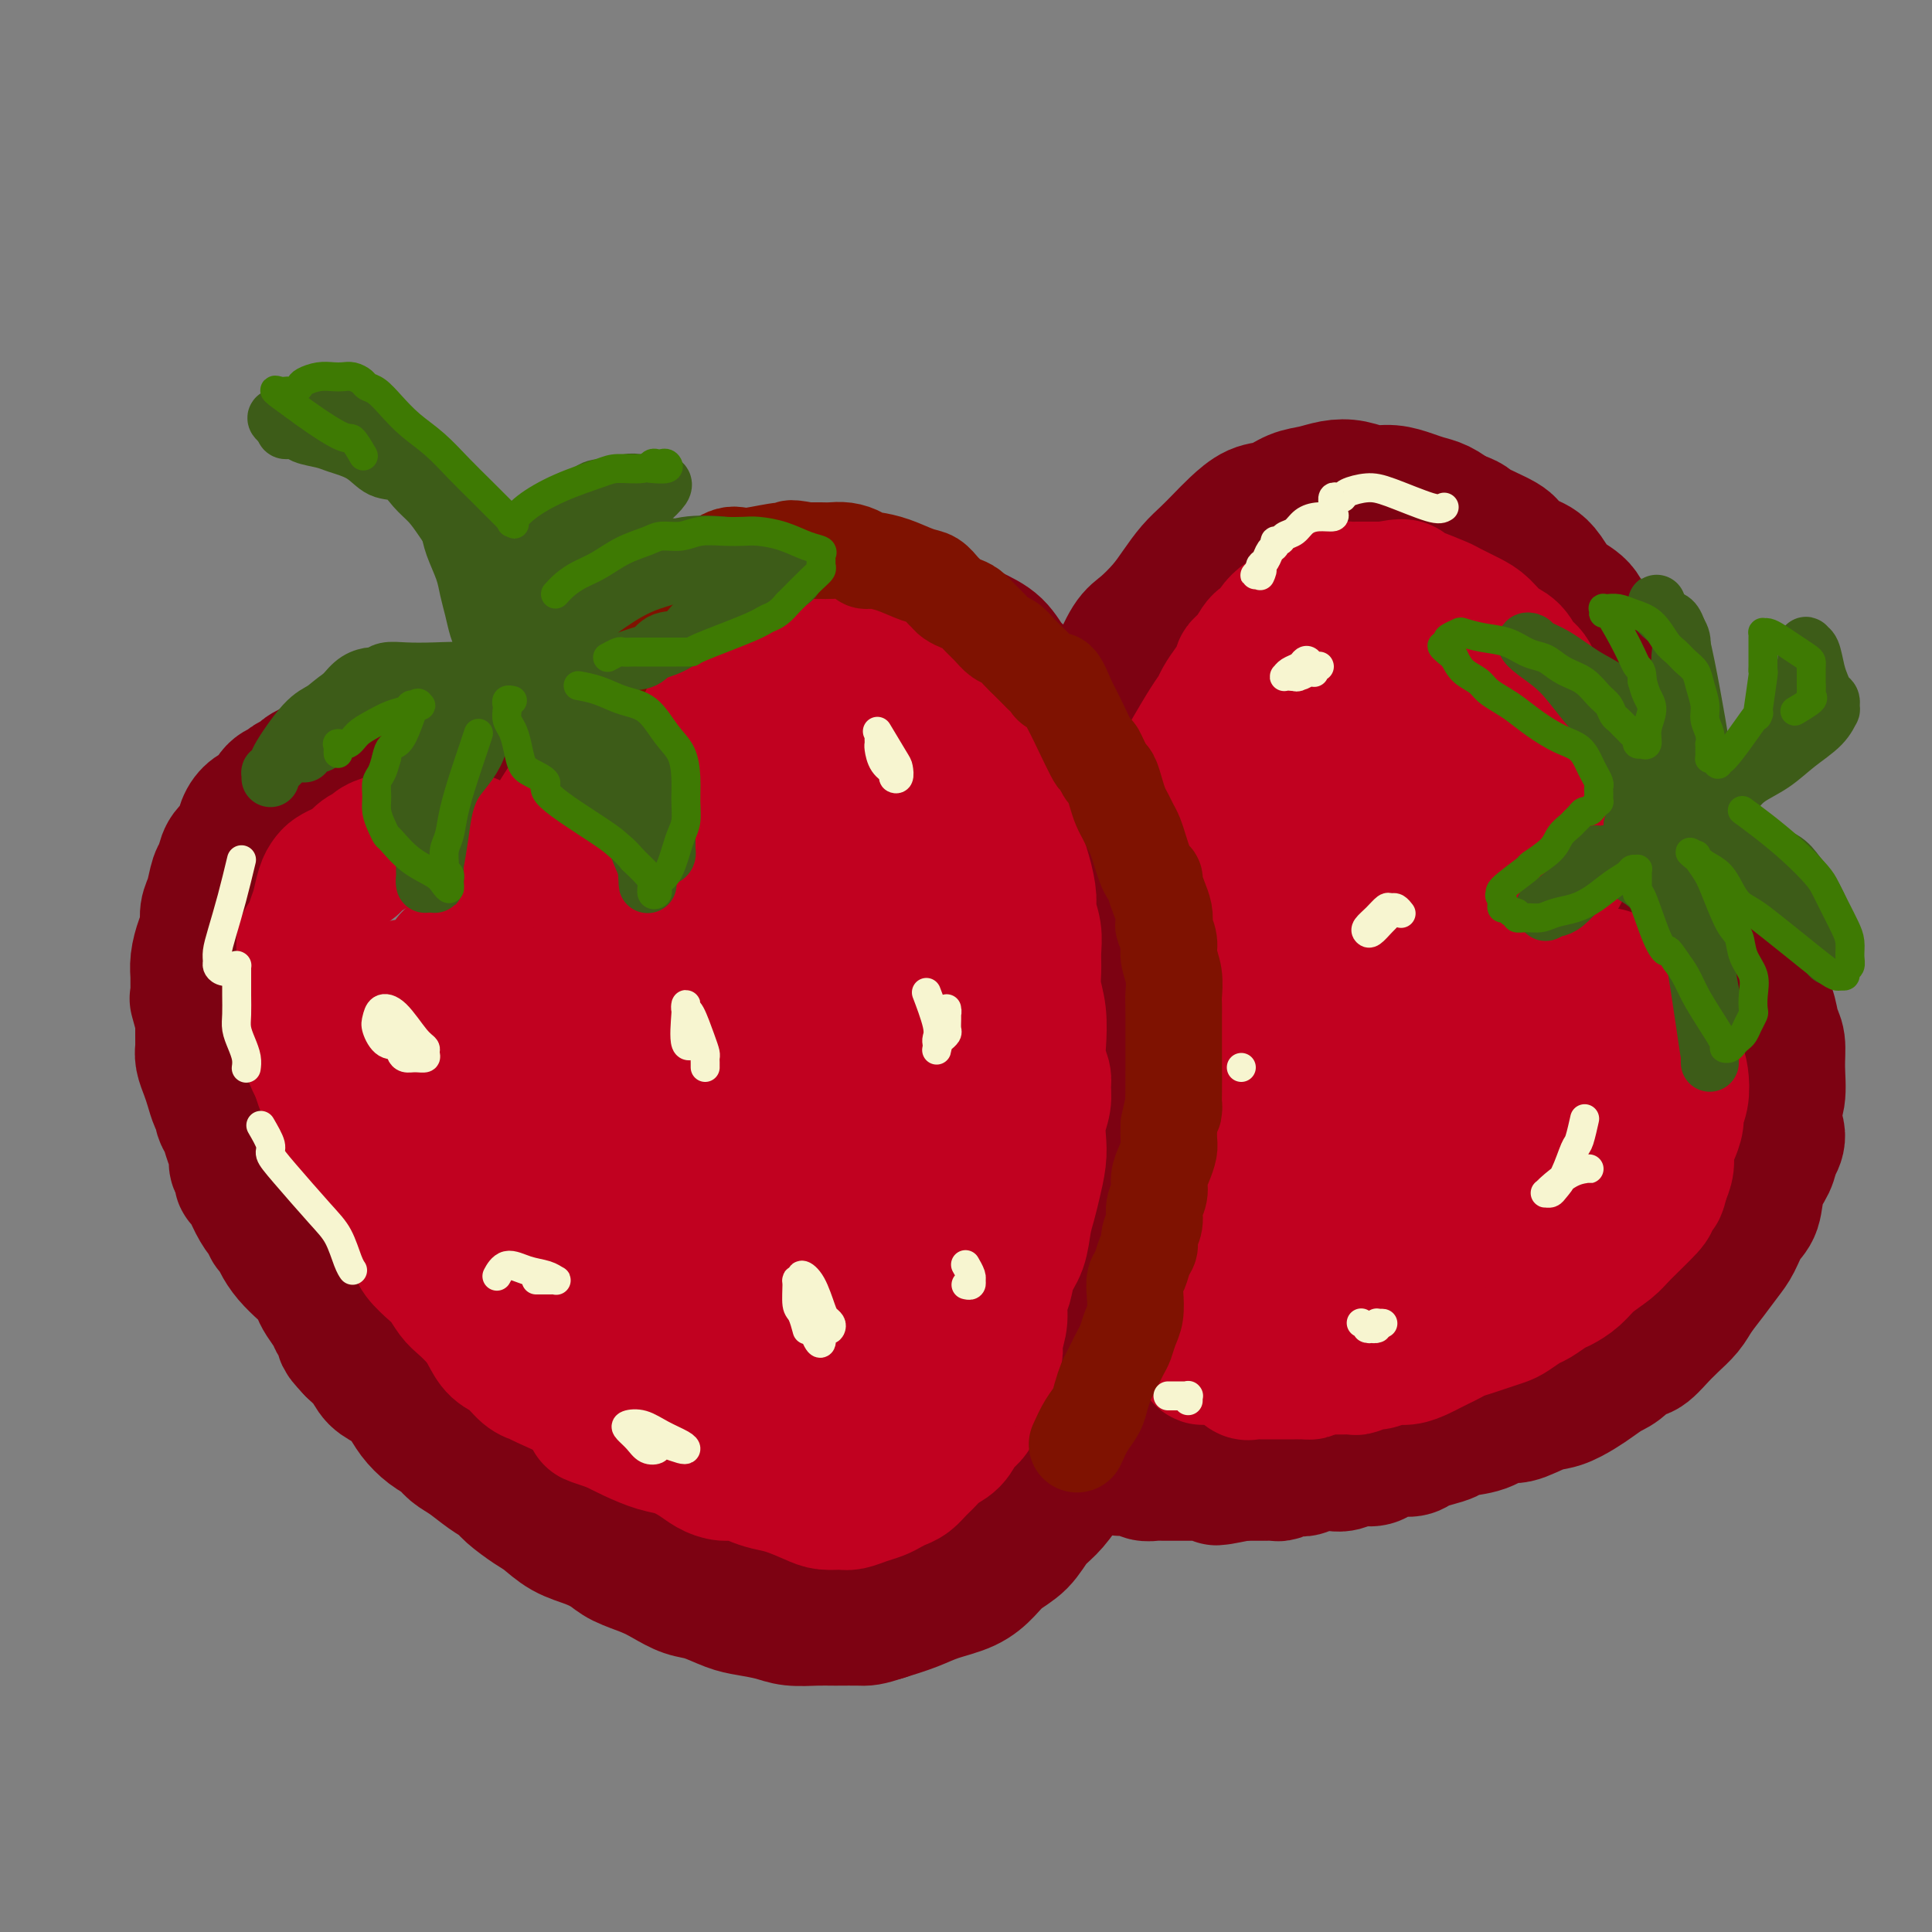 <svg viewBox='0 0 400 400' version='1.1' xmlns='http://www.w3.org/2000/svg' xmlns:xlink='http://www.w3.org/1999/xlink'><rect x="0" y="0" width="400" height="400" fill="#808080" stroke="none"/><g fill='none' stroke='rgb(125,2,18)' stroke-width='28' stroke-linecap='round' stroke-linejoin='round'><path d='M119,148c-0.241,0.214 -0.483,0.428 0,0c0.483,-0.428 1.690,-1.498 3,-3c1.310,-1.502 2.725,-3.437 4,-5c1.275,-1.563 2.412,-2.753 4,-4c1.588,-1.247 3.627,-2.551 5,-4c1.373,-1.449 2.080,-3.043 3,-4c0.920,-0.957 2.052,-1.275 4,-2c1.948,-0.725 4.710,-1.855 7,-3c2.290,-1.145 4.106,-2.304 6,-3c1.894,-0.696 3.867,-0.927 6,-1c2.133,-0.073 4.428,0.014 6,0c1.572,-0.014 2.421,-0.128 4,0c1.579,0.128 3.888,0.499 6,1c2.112,0.501 4.029,1.133 6,2c1.971,0.867 3.998,1.969 6,3c2.002,1.031 3.980,1.992 6,3c2.020,1.008 4.081,2.065 6,3c1.919,0.935 3.697,1.750 5,3c1.303,1.250 2.130,2.936 3,4c0.870,1.064 1.783,1.508 3,3c1.217,1.492 2.739,4.033 4,6c1.261,1.967 2.260,3.361 3,5c0.740,1.639 1.219,3.522 2,5c0.781,1.478 1.864,2.552 3,4c1.136,1.448 2.325,3.271 3,5c0.675,1.729 0.838,3.365 1,5'/><path d='M228,171c3.804,6.780 2.316,5.229 2,6c-0.316,0.771 0.542,3.862 1,6c0.458,2.138 0.515,3.322 1,5c0.485,1.678 1.398,3.850 2,6c0.602,2.150 0.892,4.277 1,6c0.108,1.723 0.032,3.042 0,5c-0.032,1.958 -0.022,4.555 0,7c0.022,2.445 0.054,4.737 0,7c-0.054,2.263 -0.196,4.497 0,7c0.196,2.503 0.729,5.277 1,8c0.271,2.723 0.281,5.396 0,8c-0.281,2.604 -0.853,5.139 -1,7c-0.147,1.861 0.130,3.049 0,5c-0.130,1.951 -0.668,4.667 -1,7c-0.332,2.333 -0.459,4.284 -1,6c-0.541,1.716 -1.496,3.195 -2,5c-0.504,1.805 -0.558,3.934 -1,6c-0.442,2.066 -1.272,4.068 -2,6c-0.728,1.932 -1.353,3.795 -2,6c-0.647,2.205 -1.317,4.753 -2,7c-0.683,2.247 -1.378,4.194 -2,6c-0.622,1.806 -1.171,3.470 -2,5c-0.829,1.530 -1.940,2.926 -3,4c-1.060,1.074 -2.070,1.824 -3,3c-0.930,1.176 -1.781,2.776 -3,4c-1.219,1.224 -2.806,2.071 -4,3c-1.194,0.929 -1.994,1.940 -3,3c-1.006,1.060 -2.218,2.171 -4,3c-1.782,0.829 -4.134,1.377 -6,2c-1.866,0.623 -3.248,1.321 -5,2c-1.752,0.679 -3.876,1.340 -6,2'/><path d='M183,334c-3.506,1.154 -3.769,1.038 -5,1c-1.231,-0.038 -3.428,0.001 -5,0c-1.572,-0.001 -2.519,-0.041 -4,0c-1.481,0.041 -3.495,0.162 -5,0c-1.505,-0.162 -2.502,-0.606 -4,-1c-1.498,-0.394 -3.496,-0.739 -5,-1c-1.504,-0.261 -2.515,-0.440 -4,-1c-1.485,-0.560 -3.444,-1.501 -5,-2c-1.556,-0.499 -2.709,-0.556 -4,-1c-1.291,-0.444 -2.721,-1.274 -4,-2c-1.279,-0.726 -2.407,-1.348 -4,-2c-1.593,-0.652 -3.652,-1.333 -5,-2c-1.348,-0.667 -1.987,-1.318 -3,-2c-1.013,-0.682 -2.401,-1.394 -4,-2c-1.599,-0.606 -3.411,-1.107 -5,-2c-1.589,-0.893 -2.956,-2.178 -4,-3c-1.044,-0.822 -1.767,-1.183 -3,-2c-1.233,-0.817 -2.978,-2.092 -4,-3c-1.022,-0.908 -1.323,-1.451 -2,-2c-0.677,-0.549 -1.731,-1.105 -3,-2c-1.269,-0.895 -2.753,-2.130 -4,-3c-1.247,-0.870 -2.259,-1.377 -3,-2c-0.741,-0.623 -1.212,-1.364 -2,-2c-0.788,-0.636 -1.891,-1.166 -3,-2c-1.109,-0.834 -2.222,-1.970 -3,-3c-0.778,-1.030 -1.220,-1.953 -2,-3c-0.780,-1.047 -1.897,-2.217 -3,-3c-1.103,-0.783 -2.193,-1.179 -3,-2c-0.807,-0.821 -1.333,-2.067 -2,-3c-0.667,-0.933 -1.476,-1.552 -2,-2c-0.524,-0.448 -0.762,-0.724 -1,-1'/><path d='M73,279c-3.362,-3.541 -1.268,-1.893 -1,-2c0.268,-0.107 -1.290,-1.968 -2,-3c-0.710,-1.032 -0.574,-1.234 -1,-2c-0.426,-0.766 -1.416,-2.095 -2,-3c-0.584,-0.905 -0.762,-1.387 -1,-2c-0.238,-0.613 -0.536,-1.358 -1,-2c-0.464,-0.642 -1.095,-1.180 -2,-2c-0.905,-0.820 -2.084,-1.922 -3,-3c-0.916,-1.078 -1.568,-2.133 -2,-3c-0.432,-0.867 -0.643,-1.546 -1,-2c-0.357,-0.454 -0.858,-0.682 -1,-1c-0.142,-0.318 0.077,-0.724 0,-1c-0.077,-0.276 -0.450,-0.421 -1,-1c-0.550,-0.579 -1.276,-1.594 -2,-3c-0.724,-1.406 -1.447,-3.205 -2,-4c-0.553,-0.795 -0.936,-0.586 -1,-1c-0.064,-0.414 0.190,-1.451 0,-2c-0.190,-0.549 -0.826,-0.609 -1,-1c-0.174,-0.391 0.112,-1.112 0,-2c-0.112,-0.888 -0.621,-1.942 -1,-3c-0.379,-1.058 -0.626,-2.121 -1,-3c-0.374,-0.879 -0.873,-1.575 -1,-2c-0.127,-0.425 0.120,-0.578 0,-1c-0.120,-0.422 -0.607,-1.111 -1,-2c-0.393,-0.889 -0.694,-1.978 -1,-3c-0.306,-1.022 -0.618,-1.978 -1,-3c-0.382,-1.022 -0.834,-2.111 -1,-3c-0.166,-0.889 -0.044,-1.579 0,-2c0.044,-0.421 0.012,-0.575 0,-1c-0.012,-0.425 -0.003,-1.121 0,-2c0.003,-0.879 0.002,-1.939 0,-3'/><path d='M42,211c-1.618,-6.007 -1.163,-4.025 -1,-4c0.163,0.025 0.034,-1.907 0,-3c-0.034,-1.093 0.029,-1.346 0,-2c-0.029,-0.654 -0.148,-1.710 0,-3c0.148,-1.290 0.564,-2.815 1,-4c0.436,-1.185 0.890,-2.032 1,-3c0.110,-0.968 -0.126,-2.059 0,-3c0.126,-0.941 0.615,-1.733 1,-3c0.385,-1.267 0.667,-3.010 1,-4c0.333,-0.990 0.718,-1.227 1,-2c0.282,-0.773 0.460,-2.081 1,-3c0.540,-0.919 1.443,-1.448 2,-2c0.557,-0.552 0.768,-1.125 1,-2c0.232,-0.875 0.486,-2.052 1,-3c0.514,-0.948 1.288,-1.669 2,-2c0.712,-0.331 1.360,-0.274 2,-1c0.640,-0.726 1.270,-2.236 2,-3c0.730,-0.764 1.561,-0.782 2,-1c0.439,-0.218 0.488,-0.635 1,-1c0.512,-0.365 1.488,-0.679 2,-1c0.512,-0.321 0.560,-0.649 1,-1c0.440,-0.351 1.271,-0.725 2,-1c0.729,-0.275 1.355,-0.452 2,-1c0.645,-0.548 1.310,-1.467 2,-2c0.690,-0.533 1.407,-0.682 2,-1c0.593,-0.318 1.064,-0.807 2,-1c0.936,-0.193 2.336,-0.090 3,0c0.664,0.090 0.590,0.169 1,0c0.410,-0.169 1.303,-0.584 2,-1c0.697,-0.416 1.199,-0.833 2,-1c0.801,-0.167 1.900,-0.083 3,0'/><path d='M84,152c3.058,-0.619 3.202,-0.167 4,0c0.798,0.167 2.249,0.048 3,0c0.751,-0.048 0.802,-0.027 1,0c0.198,0.027 0.542,0.059 1,0c0.458,-0.059 1.030,-0.208 2,0c0.970,0.208 2.340,0.774 3,1c0.660,0.226 0.611,0.112 1,0c0.389,-0.112 1.216,-0.224 2,0c0.784,0.224 1.525,0.782 2,1c0.475,0.218 0.685,0.094 1,0c0.315,-0.094 0.736,-0.158 1,0c0.264,0.158 0.370,0.537 1,1c0.630,0.463 1.785,1.009 3,2c1.215,0.991 2.490,2.426 3,3c0.510,0.574 0.255,0.287 0,0'/><path d='M224,150c-0.382,0.572 -0.764,1.144 0,0c0.764,-1.144 2.672,-4.003 4,-6c1.328,-1.997 2.074,-3.131 3,-5c0.926,-1.869 2.033,-4.471 3,-6c0.967,-1.529 1.795,-1.984 3,-3c1.205,-1.016 2.787,-2.593 4,-4c1.213,-1.407 2.056,-2.644 3,-4c0.944,-1.356 1.988,-2.829 3,-4c1.012,-1.171 1.992,-2.039 3,-3c1.008,-0.961 2.044,-2.016 3,-3c0.956,-0.984 1.834,-1.899 3,-3c1.166,-1.101 2.622,-2.390 4,-3c1.378,-0.610 2.679,-0.543 4,-1c1.321,-0.457 2.664,-1.439 4,-2c1.336,-0.561 2.667,-0.701 4,-1c1.333,-0.299 2.667,-0.757 4,-1c1.333,-0.243 2.664,-0.272 4,0c1.336,0.272 2.679,0.846 4,1c1.321,0.154 2.622,-0.111 4,0c1.378,0.111 2.833,0.597 4,1c1.167,0.403 2.045,0.724 3,1c0.955,0.276 1.987,0.507 3,1c1.013,0.493 2.006,1.246 3,2'/><path d='M301,107c3.812,1.224 2.842,1.283 4,2c1.158,0.717 4.445,2.091 6,3c1.555,0.909 1.377,1.353 2,2c0.623,0.647 2.047,1.498 3,2c0.953,0.502 1.434,0.655 2,1c0.566,0.345 1.215,0.882 2,2c0.785,1.118 1.706,2.816 3,4c1.294,1.184 2.962,1.852 4,3c1.038,1.148 1.447,2.775 2,4c0.553,1.225 1.251,2.048 2,3c0.749,0.952 1.549,2.032 2,3c0.451,0.968 0.554,1.823 1,3c0.446,1.177 1.233,2.675 2,4c0.767,1.325 1.512,2.475 2,4c0.488,1.525 0.719,3.423 1,5c0.281,1.577 0.611,2.831 1,4c0.389,1.169 0.836,2.253 1,3c0.164,0.747 0.044,1.159 0,2c-0.044,0.841 -0.012,2.112 0,3c0.012,0.888 0.003,1.393 0,2c-0.003,0.607 -0.001,1.314 0,2c0.001,0.686 0.000,1.350 0,2c-0.000,0.650 -0.000,1.288 0,2c0.000,0.712 0.000,1.500 0,2c-0.000,0.500 -0.000,0.711 0,1c0.000,0.289 0.000,0.655 0,1c-0.000,0.345 -0.000,0.670 0,1c0.000,0.330 0.000,0.666 0,1c-0.000,0.334 -0.000,0.667 0,1c0.000,0.333 0.000,0.667 0,1c-0.000,0.333 -0.000,0.667 0,1'/><path d='M341,181c-0.059,3.413 -0.206,0.945 0,0c0.206,-0.945 0.765,-0.365 1,0c0.235,0.365 0.144,0.517 1,1c0.856,0.483 2.657,1.298 4,2c1.343,0.702 2.229,1.292 3,2c0.771,0.708 1.428,1.532 2,2c0.572,0.468 1.059,0.578 2,1c0.941,0.422 2.335,1.156 3,2c0.665,0.844 0.602,1.800 1,3c0.398,1.200 1.258,2.646 2,4c0.742,1.354 1.365,2.615 2,4c0.635,1.385 1.280,2.892 2,4c0.720,1.108 1.515,1.815 2,3c0.485,1.185 0.661,2.847 1,4c0.339,1.153 0.842,1.796 1,3c0.158,1.204 -0.027,2.969 0,5c0.027,2.031 0.268,4.328 0,6c-0.268,1.672 -1.046,2.718 -1,4c0.046,1.282 0.914,2.801 1,4c0.086,1.199 -0.610,2.077 -1,3c-0.390,0.923 -0.475,1.892 -1,3c-0.525,1.108 -1.491,2.354 -2,4c-0.509,1.646 -0.562,3.693 -1,5c-0.438,1.307 -1.262,1.876 -2,3c-0.738,1.124 -1.390,2.804 -2,4c-0.610,1.196 -1.177,1.909 -2,3c-0.823,1.091 -1.900,2.560 -3,4c-1.100,1.440 -2.223,2.850 -3,4c-0.777,1.150 -1.209,2.040 -2,3c-0.791,0.960 -1.940,1.988 -3,3c-1.060,1.012 -2.030,2.006 -3,3'/><path d='M343,277c-3.856,4.473 -3.496,2.157 -4,2c-0.504,-0.157 -1.870,1.846 -3,3c-1.130,1.154 -2.022,1.460 -3,2c-0.978,0.540 -2.040,1.316 -3,2c-0.960,0.684 -1.817,1.278 -3,2c-1.183,0.722 -2.692,1.573 -4,2c-1.308,0.427 -2.417,0.429 -4,1c-1.583,0.571 -3.641,1.711 -5,2c-1.359,0.289 -2.019,-0.273 -3,0c-0.981,0.273 -2.283,1.382 -4,2c-1.717,0.618 -3.849,0.744 -5,1c-1.151,0.256 -1.322,0.642 -2,1c-0.678,0.358 -1.862,0.687 -3,1c-1.138,0.313 -2.229,0.610 -3,1c-0.771,0.390 -1.220,0.874 -2,1c-0.780,0.126 -1.889,-0.106 -3,0c-1.111,0.106 -2.223,0.550 -3,1c-0.777,0.450 -1.218,0.905 -2,1c-0.782,0.095 -1.905,-0.172 -3,0c-1.095,0.172 -2.162,0.782 -3,1c-0.838,0.218 -1.447,0.045 -2,0c-0.553,-0.045 -1.050,0.040 -2,0c-0.950,-0.040 -2.352,-0.203 -3,0c-0.648,0.203 -0.540,0.772 -1,1c-0.460,0.228 -1.487,0.114 -2,0c-0.513,-0.114 -0.511,-0.227 -1,0c-0.489,0.227 -1.468,0.793 -2,1c-0.532,0.207 -0.617,0.056 -1,0c-0.383,-0.056 -1.065,-0.015 -2,0c-0.935,0.015 -2.124,0.004 -3,0c-0.876,-0.004 -1.438,-0.002 -2,0'/><path d='M257,305c-9.173,1.856 -3.606,0.497 -2,0c1.606,-0.497 -0.750,-0.133 -2,0c-1.250,0.133 -1.396,0.036 -2,0c-0.604,-0.036 -1.668,-0.009 -3,0c-1.332,0.009 -2.933,0.002 -4,0c-1.067,-0.002 -1.599,0.000 -2,0c-0.401,-0.000 -0.671,-0.004 -1,0c-0.329,0.004 -0.718,0.015 -1,0c-0.282,-0.015 -0.456,-0.057 -1,0c-0.544,0.057 -1.456,0.211 -2,0c-0.544,-0.211 -0.719,-0.789 -1,-1c-0.281,-0.211 -0.667,-0.057 -1,0c-0.333,0.057 -0.611,0.015 -1,0c-0.389,-0.015 -0.888,-0.004 -1,0c-0.112,0.004 0.162,0.001 0,0c-0.162,-0.001 -0.761,-0.000 -1,0c-0.239,0.000 -0.120,0.000 0,0'/></g>
<g fill='none' stroke='rgb(193,1,32)' stroke-width='28' stroke-linecap='round' stroke-linejoin='round'><path d='M116,168c-0.427,0.674 -0.855,1.348 0,0c0.855,-1.348 2.991,-4.717 5,-7c2.009,-2.283 3.889,-3.479 5,-5c1.111,-1.521 1.452,-3.366 2,-5c0.548,-1.634 1.305,-3.058 2,-4c0.695,-0.942 1.330,-1.403 2,-2c0.670,-0.597 1.374,-1.329 2,-2c0.626,-0.671 1.174,-1.280 2,-2c0.826,-0.720 1.931,-1.552 3,-2c1.069,-0.448 2.102,-0.512 3,-1c0.898,-0.488 1.661,-1.399 3,-2c1.339,-0.601 3.253,-0.893 5,-1c1.747,-0.107 3.326,-0.028 5,0c1.674,0.028 3.443,0.007 5,0c1.557,-0.007 2.902,-0.000 4,0c1.098,0.000 1.949,-0.007 3,0c1.051,0.007 2.304,0.028 3,0c0.696,-0.028 0.837,-0.104 2,0c1.163,0.104 3.350,0.387 5,1c1.650,0.613 2.763,1.555 4,2c1.237,0.445 2.600,0.393 4,1c1.400,0.607 2.839,1.874 4,3c1.161,1.126 2.043,2.111 3,3c0.957,0.889 1.988,1.683 3,3c1.012,1.317 2.006,3.159 3,5'/><path d='M198,153c1.693,2.112 1.426,1.891 2,3c0.574,1.109 1.988,3.547 3,5c1.012,1.453 1.623,1.920 2,3c0.377,1.080 0.522,2.771 1,4c0.478,1.229 1.290,1.994 2,3c0.710,1.006 1.318,2.253 2,4c0.682,1.747 1.436,3.993 2,6c0.564,2.007 0.936,3.776 1,5c0.064,1.224 -0.180,1.905 0,3c0.180,1.095 0.784,2.605 1,4c0.216,1.395 0.044,2.677 0,4c-0.044,1.323 0.040,2.689 0,4c-0.040,1.311 -0.203,2.568 0,4c0.203,1.432 0.772,3.040 1,5c0.228,1.960 0.115,4.270 0,6c-0.115,1.730 -0.231,2.878 0,4c0.231,1.122 0.808,2.218 1,3c0.192,0.782 -0.000,1.250 0,2c0.000,0.750 0.193,1.782 0,3c-0.193,1.218 -0.773,2.622 -1,4c-0.227,1.378 -0.103,2.730 0,4c0.103,1.270 0.183,2.457 0,4c-0.183,1.543 -0.630,3.440 -1,5c-0.370,1.560 -0.662,2.781 -1,4c-0.338,1.219 -0.721,2.436 -1,4c-0.279,1.564 -0.452,3.475 -1,5c-0.548,1.525 -1.470,2.666 -2,4c-0.530,1.334 -0.668,2.863 -1,4c-0.332,1.137 -0.859,1.883 -1,3c-0.141,1.117 0.102,2.605 0,4c-0.102,1.395 -0.551,2.698 -1,4'/><path d='M206,277c-1.499,8.889 -0.247,4.111 0,3c0.247,-1.111 -0.510,1.446 -1,3c-0.490,1.554 -0.712,2.106 -1,3c-0.288,0.894 -0.642,2.130 -1,3c-0.358,0.870 -0.718,1.374 -1,2c-0.282,0.626 -0.484,1.375 -1,2c-0.516,0.625 -1.346,1.126 -2,2c-0.654,0.874 -1.134,2.122 -2,3c-0.866,0.878 -2.119,1.387 -3,2c-0.881,0.613 -1.391,1.330 -2,2c-0.609,0.670 -1.317,1.293 -2,2c-0.683,0.707 -1.340,1.499 -2,2c-0.660,0.501 -1.321,0.713 -2,1c-0.679,0.287 -1.374,0.651 -2,1c-0.626,0.349 -1.182,0.682 -2,1c-0.818,0.318 -1.897,0.619 -3,1c-1.103,0.381 -2.230,0.841 -3,1c-0.770,0.159 -1.182,0.015 -2,0c-0.818,-0.015 -2.042,0.098 -3,0c-0.958,-0.098 -1.649,-0.409 -3,-1c-1.351,-0.591 -3.362,-1.464 -5,-2c-1.638,-0.536 -2.903,-0.734 -4,-1c-1.097,-0.266 -2.025,-0.599 -3,-1c-0.975,-0.401 -1.997,-0.871 -3,-1c-1.003,-0.129 -1.989,0.082 -3,0c-1.011,-0.082 -2.048,-0.459 -3,-1c-0.952,-0.541 -1.819,-1.247 -3,-2c-1.181,-0.753 -2.677,-1.552 -4,-2c-1.323,-0.448 -2.471,-0.544 -4,-1c-1.529,-0.456 -3.437,-1.273 -5,-2c-1.563,-0.727 -2.782,-1.363 -4,-2'/><path d='M127,295c-7.876,-2.617 -3.065,-1.160 -2,-1c1.065,0.160 -1.615,-0.978 -3,-2c-1.385,-1.022 -1.476,-1.930 -3,-3c-1.524,-1.070 -4.481,-2.302 -6,-3c-1.519,-0.698 -1.601,-0.861 -2,-1c-0.399,-0.139 -1.117,-0.252 -2,-1c-0.883,-0.748 -1.931,-2.130 -3,-3c-1.069,-0.870 -2.159,-1.229 -3,-2c-0.841,-0.771 -1.433,-1.954 -2,-3c-0.567,-1.046 -1.109,-1.956 -2,-3c-0.891,-1.044 -2.130,-2.223 -3,-3c-0.870,-0.777 -1.371,-1.154 -2,-2c-0.629,-0.846 -1.387,-2.163 -2,-3c-0.613,-0.837 -1.079,-1.195 -2,-2c-0.921,-0.805 -2.295,-2.056 -3,-3c-0.705,-0.944 -0.741,-1.582 -1,-2c-0.259,-0.418 -0.742,-0.615 -1,-1c-0.258,-0.385 -0.292,-0.957 -1,-2c-0.708,-1.043 -2.088,-2.556 -3,-4c-0.912,-1.444 -1.354,-2.819 -2,-4c-0.646,-1.181 -1.496,-2.168 -2,-3c-0.504,-0.832 -0.663,-1.510 -1,-2c-0.337,-0.490 -0.854,-0.792 -1,-1c-0.146,-0.208 0.077,-0.321 0,-1c-0.077,-0.679 -0.454,-1.925 -1,-3c-0.546,-1.075 -1.259,-1.978 -2,-3c-0.741,-1.022 -1.508,-2.163 -2,-3c-0.492,-0.837 -0.709,-1.369 -1,-2c-0.291,-0.631 -0.655,-1.362 -1,-2c-0.345,-0.638 -0.670,-1.182 -1,-2c-0.330,-0.818 -0.665,-1.909 -1,-3'/><path d='M66,222c-3.414,-6.689 -1.450,-4.412 -1,-4c0.450,0.412 -0.615,-1.040 -1,-2c-0.385,-0.960 -0.089,-1.429 0,-2c0.089,-0.571 -0.028,-1.245 0,-2c0.028,-0.755 0.203,-1.593 0,-3c-0.203,-1.407 -0.783,-3.383 -1,-5c-0.217,-1.617 -0.069,-2.873 0,-4c0.069,-1.127 0.060,-2.124 0,-3c-0.060,-0.876 -0.171,-1.631 0,-2c0.171,-0.369 0.623,-0.350 1,-1c0.377,-0.650 0.677,-1.967 1,-3c0.323,-1.033 0.667,-1.783 1,-3c0.333,-1.217 0.656,-2.903 1,-4c0.344,-1.097 0.711,-1.607 1,-2c0.289,-0.393 0.501,-0.669 1,-1c0.499,-0.331 1.284,-0.719 2,-1c0.716,-0.281 1.364,-0.457 2,-1c0.636,-0.543 1.259,-1.452 2,-2c0.741,-0.548 1.601,-0.735 2,-1c0.399,-0.265 0.336,-0.607 1,-1c0.664,-0.393 2.055,-0.838 3,-1c0.945,-0.162 1.445,-0.043 2,0c0.555,0.043 1.167,0.010 2,0c0.833,-0.010 1.889,0.004 3,0c1.111,-0.004 2.278,-0.026 3,0c0.722,0.026 0.999,0.101 2,0c1.001,-0.101 2.727,-0.378 4,0c1.273,0.378 2.094,1.411 3,2c0.906,0.589 1.898,0.736 3,1c1.102,0.264 2.315,0.647 3,1c0.685,0.353 0.843,0.677 1,1'/><path d='M107,179c1.843,0.774 1.450,0.209 2,0c0.550,-0.209 2.043,-0.061 3,0c0.957,0.061 1.376,0.035 2,0c0.624,-0.035 1.451,-0.081 3,-1c1.549,-0.919 3.818,-2.712 5,-4c1.182,-1.288 1.275,-2.071 2,-3c0.725,-0.929 2.082,-2.003 3,-3c0.918,-0.997 1.397,-1.916 2,-3c0.603,-1.084 1.329,-2.331 2,-3c0.671,-0.669 1.285,-0.759 2,-1c0.715,-0.241 1.529,-0.631 2,-1c0.471,-0.369 0.597,-0.715 1,-1c0.403,-0.285 1.083,-0.508 2,-1c0.917,-0.492 2.070,-1.254 3,-2c0.930,-0.746 1.637,-1.478 3,-2c1.363,-0.522 3.383,-0.835 5,-1c1.617,-0.165 2.830,-0.183 4,0c1.170,0.183 2.297,0.568 4,1c1.703,0.432 3.984,0.913 6,2c2.016,1.087 3.769,2.782 5,4c1.231,1.218 1.942,1.961 3,3c1.058,1.039 2.463,2.374 4,4c1.537,1.626 3.205,3.544 5,6c1.795,2.456 3.717,5.449 5,8c1.283,2.551 1.927,4.659 3,7c1.073,2.341 2.575,4.915 4,8c1.425,3.085 2.774,6.683 4,10c1.226,3.317 2.330,6.355 3,9c0.670,2.645 0.906,4.899 1,7c0.094,2.101 0.047,4.051 0,6'/><path d='M200,228c0.133,2.761 -0.036,3.162 0,4c0.036,0.838 0.277,2.113 -1,2c-1.277,-0.113 -4.071,-1.616 -6,-4c-1.929,-2.384 -2.995,-5.651 -4,-9c-1.005,-3.349 -1.951,-6.781 -3,-10c-1.049,-3.219 -2.200,-6.225 -3,-9c-0.800,-2.775 -1.248,-5.319 -2,-8c-0.752,-2.681 -1.810,-5.498 -3,-9c-1.190,-3.502 -2.514,-7.689 -4,-11c-1.486,-3.311 -3.133,-5.745 -4,-8c-0.867,-2.255 -0.954,-4.331 -1,-5c-0.046,-0.669 -0.052,0.070 0,0c0.052,-0.070 0.161,-0.949 0,0c-0.161,0.949 -0.593,3.724 0,7c0.593,3.276 2.209,7.052 5,14c2.791,6.948 6.757,17.069 10,26c3.243,8.931 5.764,16.674 8,24c2.236,7.326 4.186,14.236 5,19c0.814,4.764 0.493,7.381 0,10c-0.493,2.619 -1.158,5.239 -2,7c-0.842,1.761 -1.862,2.662 -3,3c-1.138,0.338 -2.393,0.111 -4,-1c-1.607,-1.111 -3.566,-3.107 -6,-7c-2.434,-3.893 -5.343,-9.683 -8,-17c-2.657,-7.317 -5.061,-16.162 -8,-25c-2.939,-8.838 -6.411,-17.668 -9,-25c-2.589,-7.332 -4.294,-13.166 -6,-19'/><path d='M151,177c-4.486,-12.604 -4.201,-9.616 -5,-10c-0.799,-0.384 -2.680,-4.142 -4,-6c-1.320,-1.858 -2.078,-1.817 -3,-2c-0.922,-0.183 -2.008,-0.589 -3,0c-0.992,0.589 -1.889,2.173 -2,5c-0.111,2.827 0.564,6.898 2,12c1.436,5.102 3.632,11.236 7,18c3.368,6.764 7.908,14.157 12,21c4.092,6.843 7.738,13.136 11,20c3.262,6.864 6.141,14.298 9,20c2.859,5.702 5.698,9.673 7,13c1.302,3.327 1.068,6.011 1,8c-0.068,1.989 0.029,3.284 0,4c-0.029,0.716 -0.186,0.852 -1,1c-0.814,0.148 -2.286,0.307 -4,-1c-1.714,-1.307 -3.669,-4.082 -7,-10c-3.331,-5.918 -8.038,-14.979 -13,-24c-4.962,-9.021 -10.178,-18.000 -15,-26c-4.822,-8.000 -9.251,-15.019 -13,-21c-3.749,-5.981 -6.817,-10.923 -9,-14c-2.183,-3.077 -3.480,-4.288 -4,-5c-0.520,-0.712 -0.263,-0.925 0,-1c0.263,-0.075 0.532,-0.010 2,2c1.468,2.010 4.136,5.967 8,12c3.864,6.033 8.923,14.141 14,23c5.077,8.859 10.170,18.469 15,27c4.830,8.531 9.396,15.985 13,22c3.604,6.015 6.244,10.592 8,14c1.756,3.408 2.627,5.648 3,7c0.373,1.352 0.250,1.815 0,2c-0.250,0.185 -0.625,0.093 -1,0'/><path d='M179,288c4.606,10.490 -2.879,0.715 -7,-5c-4.121,-5.715 -4.878,-7.371 -9,-12c-4.122,-4.629 -11.610,-12.232 -17,-19c-5.390,-6.768 -8.681,-12.701 -16,-21c-7.319,-8.299 -18.665,-18.964 -24,-24c-5.335,-5.036 -4.659,-4.442 -6,-5c-1.341,-0.558 -4.699,-2.266 -6,-3c-1.301,-0.734 -0.543,-0.494 0,0c0.543,0.494 0.872,1.241 3,3c2.128,1.759 6.055,4.530 9,7c2.945,2.470 4.909,4.641 7,7c2.091,2.359 4.309,4.907 8,10c3.691,5.093 8.854,12.730 13,20c4.146,7.270 7.275,14.172 11,21c3.725,6.828 8.048,13.580 11,18c2.952,4.420 4.535,6.507 6,8c1.465,1.493 2.812,2.391 3,3c0.188,0.609 -0.783,0.929 -2,0c-1.217,-0.929 -2.678,-3.107 -6,-7c-3.322,-3.893 -8.503,-9.500 -14,-15c-5.497,-5.500 -11.308,-10.892 -17,-17c-5.692,-6.108 -11.263,-12.932 -17,-19c-5.737,-6.068 -11.639,-11.382 -16,-16c-4.361,-4.618 -7.180,-8.542 -9,-11c-1.820,-2.458 -2.641,-3.450 -3,-4c-0.359,-0.550 -0.258,-0.657 0,-1c0.258,-0.343 0.671,-0.921 1,-1c0.329,-0.079 0.573,0.340 1,0c0.427,-0.340 1.038,-1.438 2,0c0.962,1.438 2.275,5.411 4,10c1.725,4.589 3.863,9.795 6,15'/><path d='M95,230c3.884,7.629 7.594,14.200 11,20c3.406,5.800 6.507,10.828 10,15c3.493,4.172 7.377,7.488 10,10c2.623,2.512 3.986,4.220 5,5c1.014,0.780 1.678,0.632 2,1c0.322,0.368 0.300,1.253 -1,0c-1.300,-1.253 -3.879,-4.643 -8,-9c-4.121,-4.357 -9.783,-9.681 -15,-15c-5.217,-5.319 -9.987,-10.633 -14,-15c-4.013,-4.367 -7.267,-7.788 -10,-11c-2.733,-3.212 -4.944,-6.214 -6,-8c-1.056,-1.786 -0.957,-2.355 -1,-3c-0.043,-0.645 -0.228,-1.366 0,-2c0.228,-0.634 0.870,-1.182 1,-1c0.130,0.182 -0.250,1.093 0,2c0.250,0.907 1.131,1.810 2,5c0.869,3.190 1.725,8.668 3,14c1.275,5.332 2.970,10.516 5,15c2.030,4.484 4.394,8.266 7,12c2.606,3.734 5.455,7.420 8,10c2.545,2.580 4.785,4.052 7,5c2.215,0.948 4.404,1.371 6,1c1.596,-0.371 2.599,-1.534 3,-2c0.401,-0.466 0.201,-0.233 0,0'/><path d='M247,155c-0.284,0.487 -0.568,0.973 0,0c0.568,-0.973 1.988,-3.406 3,-5c1.012,-1.594 1.614,-2.349 2,-3c0.386,-0.651 0.554,-1.198 1,-2c0.446,-0.802 1.169,-1.858 2,-3c0.831,-1.142 1.771,-2.371 2,-3c0.229,-0.629 -0.252,-0.658 0,-1c0.252,-0.342 1.236,-0.998 2,-2c0.764,-1.002 1.307,-2.349 2,-3c0.693,-0.651 1.535,-0.607 2,-1c0.465,-0.393 0.551,-1.222 1,-2c0.449,-0.778 1.260,-1.503 2,-2c0.740,-0.497 1.411,-0.764 2,-1c0.589,-0.236 1.098,-0.442 2,-1c0.902,-0.558 2.196,-1.470 3,-2c0.804,-0.530 1.118,-0.678 2,-1c0.882,-0.322 2.333,-0.818 3,-1c0.667,-0.182 0.552,-0.049 1,0c0.448,0.049 1.460,0.013 2,0c0.540,-0.013 0.607,-0.004 1,0c0.393,0.004 1.112,0.001 2,0c0.888,-0.001 1.944,-0.001 3,0'/><path d='M287,122c4.110,-0.959 3.884,-0.356 4,0c0.116,0.356 0.572,0.464 2,1c1.428,0.536 3.827,1.498 5,2c1.173,0.502 1.119,0.542 2,1c0.881,0.458 2.697,1.335 4,2c1.303,0.665 2.092,1.120 3,2c0.908,0.880 1.934,2.185 3,3c1.066,0.815 2.173,1.140 3,2c0.827,0.860 1.373,2.256 2,3c0.627,0.744 1.334,0.835 2,2c0.666,1.165 1.293,3.402 2,5c0.707,1.598 1.496,2.556 2,4c0.504,1.444 0.723,3.375 1,5c0.277,1.625 0.610,2.943 1,4c0.390,1.057 0.836,1.854 1,3c0.164,1.146 0.045,2.641 0,4c-0.045,1.359 -0.015,2.581 0,4c0.015,1.419 0.015,3.033 0,4c-0.015,0.967 -0.045,1.285 0,2c0.045,0.715 0.166,1.826 0,3c-0.166,1.174 -0.619,2.409 -1,3c-0.381,0.591 -0.689,0.536 -1,1c-0.311,0.464 -0.623,1.446 -1,2c-0.377,0.554 -0.818,0.681 -1,1c-0.182,0.319 -0.103,0.831 0,1c0.103,0.169 0.232,-0.004 0,-1c-0.232,-0.996 -0.825,-2.813 -1,-5c-0.175,-2.187 0.068,-4.743 0,-7c-0.068,-2.257 -0.448,-4.216 -1,-6c-0.552,-1.784 -1.276,-3.392 -2,-5'/><path d='M316,162c-1.096,-4.212 -1.337,-3.741 -2,-5c-0.663,-1.259 -1.748,-4.248 -3,-6c-1.252,-1.752 -2.670,-2.267 -5,-4c-2.330,-1.733 -5.571,-4.685 -7,-6c-1.429,-1.315 -1.044,-0.994 -2,-1c-0.956,-0.006 -3.253,-0.339 -5,-1c-1.747,-0.661 -2.945,-1.651 -4,-2c-1.055,-0.349 -1.967,-0.055 -3,0c-1.033,0.055 -2.188,-0.127 -3,0c-0.812,0.127 -1.282,0.563 -2,1c-0.718,0.437 -1.684,0.876 -2,1c-0.316,0.124 0.018,-0.068 0,0c-0.018,0.068 -0.387,0.395 -1,1c-0.613,0.605 -1.471,1.487 -2,2c-0.529,0.513 -0.731,0.656 -1,1c-0.269,0.344 -0.607,0.888 -1,1c-0.393,0.112 -0.843,-0.210 -1,0c-0.157,0.210 -0.022,0.951 0,1c0.022,0.049 -0.070,-0.592 1,0c1.070,0.592 3.303,2.419 6,4c2.697,1.581 5.858,2.916 9,5c3.142,2.084 6.267,4.918 9,7c2.733,2.082 5.076,3.411 7,5c1.924,1.589 3.429,3.436 5,5c1.571,1.564 3.209,2.845 4,4c0.791,1.155 0.737,2.185 1,3c0.263,0.815 0.844,1.414 1,2c0.156,0.586 -0.112,1.158 0,2c0.112,0.842 0.603,1.955 1,3c0.397,1.045 0.698,2.023 1,3'/><path d='M317,188c0.786,2.376 0.751,1.817 1,2c0.249,0.183 0.784,1.110 1,2c0.216,0.890 0.114,1.745 0,2c-0.114,0.255 -0.242,-0.089 0,0c0.242,0.089 0.852,0.611 1,1c0.148,0.389 -0.167,0.644 0,1c0.167,0.356 0.818,0.813 1,1c0.182,0.187 -0.103,0.105 0,0c0.103,-0.105 0.593,-0.232 1,0c0.407,0.232 0.731,0.823 1,1c0.269,0.177 0.482,-0.058 1,0c0.518,0.058 1.342,0.411 2,1c0.658,0.589 1.149,1.414 2,2c0.851,0.586 2.061,0.932 3,1c0.939,0.068 1.606,-0.144 2,0c0.394,0.144 0.515,0.642 1,1c0.485,0.358 1.335,0.574 2,1c0.665,0.426 1.147,1.062 2,2c0.853,0.938 2.077,2.180 3,3c0.923,0.820 1.543,1.219 2,2c0.457,0.781 0.750,1.945 1,3c0.250,1.055 0.455,2.002 1,3c0.545,0.998 1.429,2.048 2,3c0.571,0.952 0.830,1.805 1,3c0.170,1.195 0.252,2.732 0,4c-0.252,1.268 -0.837,2.268 -1,3c-0.163,0.732 0.097,1.196 0,2c-0.097,0.804 -0.552,1.947 -1,3c-0.448,1.053 -0.890,2.014 -1,3c-0.110,0.986 0.111,1.996 0,3c-0.111,1.004 -0.556,2.002 -1,3'/><path d='M344,244c-0.782,3.594 -0.735,2.078 -1,2c-0.265,-0.078 -0.840,1.280 -1,2c-0.160,0.720 0.096,0.801 -1,2c-1.096,1.199 -3.543,3.516 -5,5c-1.457,1.484 -1.922,2.137 -3,3c-1.078,0.863 -2.768,1.937 -4,3c-1.232,1.063 -2.006,2.115 -3,3c-0.994,0.885 -2.210,1.603 -3,2c-0.790,0.397 -1.155,0.474 -2,1c-0.845,0.526 -2.169,1.503 -3,2c-0.831,0.497 -1.170,0.514 -2,1c-0.830,0.486 -2.151,1.440 -3,2c-0.849,0.560 -1.224,0.728 -2,1c-0.776,0.272 -1.951,0.650 -3,1c-1.049,0.350 -1.972,0.671 -3,1c-1.028,0.329 -2.161,0.665 -3,1c-0.839,0.335 -1.382,0.668 -2,1c-0.618,0.332 -1.309,0.662 -2,1c-0.691,0.338 -1.382,0.683 -2,1c-0.618,0.317 -1.162,0.606 -2,1c-0.838,0.394 -1.969,0.894 -3,1c-1.031,0.106 -1.963,-0.182 -3,0c-1.037,0.182 -2.179,0.833 -3,1c-0.821,0.167 -1.322,-0.151 -2,0c-0.678,0.151 -1.532,0.773 -2,1c-0.468,0.227 -0.548,0.061 -1,0c-0.452,-0.061 -1.276,-0.016 -2,0c-0.724,0.016 -1.349,0.004 -2,0c-0.651,-0.004 -1.329,-0.001 -2,0c-0.671,0.001 -1.336,0.001 -2,0'/><path d='M272,283c-3.122,0.536 -1.428,0.876 -1,1c0.428,0.124 -0.410,0.033 -1,0c-0.590,-0.033 -0.932,-0.009 -1,0c-0.068,0.009 0.137,0.002 0,0c-0.137,-0.002 -0.615,-0.001 -1,0c-0.385,0.001 -0.677,0.000 -1,0c-0.323,-0.000 -0.678,-0.000 -1,0c-0.322,0.000 -0.611,0.000 -1,0c-0.389,-0.000 -0.879,-0.000 -1,0c-0.121,0.000 0.126,0.000 0,0c-0.126,-0.000 -0.625,-0.000 -1,0c-0.375,0.000 -0.626,0.000 -1,0c-0.374,-0.000 -0.870,-0.000 -1,0c-0.130,0.000 0.105,0.002 0,0c-0.105,-0.002 -0.551,-0.006 -1,0c-0.449,0.006 -0.902,0.024 -1,0c-0.098,-0.024 0.159,-0.089 0,0c-0.159,0.089 -0.735,0.332 -1,0c-0.265,-0.332 -0.219,-1.238 0,-2c0.219,-0.762 0.609,-1.381 1,-2'/><path d='M259,280c0.027,-0.950 0.595,-1.324 1,-2c0.405,-0.676 0.648,-1.652 1,-3c0.352,-1.348 0.812,-3.067 1,-4c0.188,-0.933 0.103,-1.081 0,-2c-0.103,-0.919 -0.224,-2.608 0,-4c0.224,-1.392 0.792,-2.486 1,-4c0.208,-1.514 0.056,-3.448 0,-5c-0.056,-1.552 -0.015,-2.722 0,-4c0.015,-1.278 0.004,-2.663 0,-4c-0.004,-1.337 -0.000,-2.627 0,-4c0.000,-1.373 -0.004,-2.831 0,-4c0.004,-1.169 0.015,-2.049 0,-3c-0.015,-0.951 -0.056,-1.973 0,-3c0.056,-1.027 0.207,-2.061 0,-3c-0.207,-0.939 -0.774,-1.785 -1,-3c-0.226,-1.215 -0.113,-2.801 0,-4c0.113,-1.199 0.226,-2.011 0,-3c-0.226,-0.989 -0.792,-2.154 -1,-3c-0.208,-0.846 -0.059,-1.374 0,-2c0.059,-0.626 0.027,-1.351 0,-2c-0.027,-0.649 -0.050,-1.224 0,-2c0.050,-0.776 0.172,-1.754 0,-3c-0.172,-1.246 -0.639,-2.759 -1,-4c-0.361,-1.241 -0.618,-2.209 -1,-3c-0.382,-0.791 -0.890,-1.405 -1,-2c-0.110,-0.595 0.178,-1.170 0,-2c-0.178,-0.830 -0.821,-1.913 -1,-3c-0.179,-1.087 0.106,-2.177 0,-3c-0.106,-0.823 -0.602,-1.378 -1,-2c-0.398,-0.622 -0.699,-1.311 -1,-2'/><path d='M255,188c-1.254,-6.909 -0.389,-2.681 0,-2c0.389,0.681 0.300,-2.185 0,-4c-0.300,-1.815 -0.813,-2.581 -1,-3c-0.187,-0.419 -0.049,-0.493 0,-1c0.049,-0.507 0.010,-1.448 0,-2c-0.010,-0.552 0.008,-0.715 0,-1c-0.008,-0.285 -0.041,-0.692 0,-1c0.041,-0.308 0.155,-0.518 0,-1c-0.155,-0.482 -0.578,-1.235 -1,-2c-0.422,-0.765 -0.844,-1.541 -1,-2c-0.156,-0.459 -0.046,-0.602 0,-1c0.046,-0.398 0.029,-1.050 0,-1c-0.029,0.050 -0.068,0.803 0,1c0.068,0.197 0.244,-0.162 1,1c0.756,1.162 2.091,3.846 3,6c0.909,2.154 1.392,3.778 2,6c0.608,2.222 1.339,5.041 2,7c0.661,1.959 1.250,3.057 2,5c0.750,1.943 1.661,4.730 2,7c0.339,2.270 0.105,4.022 0,6c-0.105,1.978 -0.080,4.180 0,6c0.080,1.820 0.215,3.256 0,5c-0.215,1.744 -0.780,3.795 -1,6c-0.220,2.205 -0.097,4.562 0,7c0.097,2.438 0.167,4.955 0,7c-0.167,2.045 -0.569,3.617 -1,5c-0.431,1.383 -0.889,2.577 -1,4c-0.111,1.423 0.124,3.075 0,4c-0.124,0.925 -0.607,1.121 -1,2c-0.393,0.879 -0.697,2.439 -1,4'/><path d='M259,256c-0.972,9.219 -0.904,4.265 -1,3c-0.096,-1.265 -0.358,1.158 -1,3c-0.642,1.842 -1.663,3.102 -2,4c-0.337,0.898 0.012,1.435 0,2c-0.012,0.565 -0.385,1.160 -1,2c-0.615,0.840 -1.471,1.926 -2,3c-0.529,1.074 -0.731,2.134 -1,3c-0.269,0.866 -0.606,1.536 -1,2c-0.394,0.464 -0.844,0.722 -1,1c-0.156,0.278 -0.017,0.578 0,1c0.017,0.422 -0.089,0.967 0,1c0.089,0.033 0.371,-0.445 1,-1c0.629,-0.555 1.603,-1.187 3,-2c1.397,-0.813 3.217,-1.807 5,-3c1.783,-1.193 3.530,-2.585 5,-4c1.470,-1.415 2.662,-2.853 4,-5c1.338,-2.147 2.821,-5.003 4,-8c1.179,-2.997 2.055,-6.135 3,-10c0.945,-3.865 1.960,-8.456 3,-13c1.040,-4.544 2.107,-9.042 3,-13c0.893,-3.958 1.614,-7.377 2,-11c0.386,-3.623 0.438,-7.451 0,-11c-0.438,-3.549 -1.366,-6.818 -2,-10c-0.634,-3.182 -0.974,-6.276 -2,-9c-1.026,-2.724 -2.738,-5.080 -4,-7c-1.262,-1.920 -2.075,-3.406 -3,-5c-0.925,-1.594 -1.963,-3.297 -3,-5'/><path d='M268,164c-2.364,-3.139 -3.275,-2.488 -4,-3c-0.725,-0.512 -1.262,-2.189 -2,-3c-0.738,-0.811 -1.675,-0.757 -2,-1c-0.325,-0.243 -0.039,-0.783 0,-1c0.039,-0.217 -0.171,-0.110 0,0c0.171,0.110 0.721,0.224 1,0c0.279,-0.224 0.285,-0.788 2,0c1.715,0.788 5.138,2.926 8,5c2.862,2.074 5.162,4.085 8,6c2.838,1.915 6.212,3.734 9,6c2.788,2.266 4.988,4.979 7,8c2.012,3.021 3.834,6.351 6,10c2.166,3.649 4.674,7.618 6,11c1.326,3.382 1.469,6.176 2,9c0.531,2.824 1.451,5.676 2,8c0.549,2.324 0.729,4.120 1,6c0.271,1.880 0.633,3.846 1,5c0.367,1.154 0.737,1.497 1,2c0.263,0.503 0.417,1.166 0,1c-0.417,-0.166 -1.405,-1.160 -2,-3c-0.595,-1.840 -0.795,-4.526 -1,-7c-0.205,-2.474 -0.414,-4.738 0,-6c0.414,-1.262 1.451,-1.524 2,-2c0.549,-0.476 0.609,-1.167 2,-1c1.391,0.167 4.112,1.190 6,3c1.888,1.810 2.944,4.405 4,7'/><path d='M325,224c1.426,2.246 2.989,4.361 3,9c0.011,4.639 -1.532,11.801 -3,15c-1.468,3.199 -2.861,2.434 -5,2c-2.139,-0.434 -5.023,-0.538 -8,-2c-2.977,-1.462 -6.047,-4.281 -9,-7c-2.953,-2.719 -5.789,-5.337 -8,-8c-2.211,-2.663 -3.798,-5.369 -5,-8c-1.202,-2.631 -2.020,-5.187 -2,-7c0.020,-1.813 0.878,-2.885 2,-4c1.122,-1.115 2.508,-2.275 5,-2c2.492,0.275 6.089,1.984 9,4c2.911,2.016 5.137,4.338 7,7c1.863,2.662 3.362,5.663 4,9c0.638,3.337 0.414,7.010 -1,10c-1.414,2.990 -4.018,5.297 -7,7c-2.982,1.703 -6.340,2.801 -10,3c-3.660,0.199 -7.620,-0.503 -11,-2c-3.380,-1.497 -6.179,-3.791 -9,-6c-2.821,-2.209 -5.664,-4.334 -7,-6c-1.336,-1.666 -1.165,-2.874 -1,-4c0.165,-1.126 0.323,-2.170 2,-3c1.677,-0.830 4.874,-1.445 8,-1c3.126,0.445 6.180,1.951 9,4c2.820,2.049 5.404,4.642 7,8c1.596,3.358 2.202,7.481 2,11c-0.202,3.519 -1.212,6.435 -3,9c-1.788,2.565 -4.356,4.780 -7,6c-2.644,1.220 -5.366,1.444 -8,1c-2.634,-0.444 -5.181,-1.555 -7,-3c-1.819,-1.445 -2.909,-3.222 -4,-5'/><path d='M268,261c-2.025,-1.872 -1.589,-2.553 -1,-3c0.589,-0.447 1.329,-0.659 2,-1c0.671,-0.341 1.271,-0.809 3,0c1.729,0.809 4.586,2.896 6,5c1.414,2.104 1.384,4.224 1,6c-0.384,1.776 -1.122,3.208 -2,4c-0.878,0.792 -1.895,0.944 -3,1c-1.105,0.056 -2.296,0.015 -3,0c-0.704,-0.015 -0.920,-0.004 -1,0c-0.080,0.004 -0.023,0.001 0,0c0.023,-0.001 0.011,-0.001 0,0'/></g>
<g fill='none' stroke='rgb(127,18,1)' stroke-width='20' stroke-linecap='round' stroke-linejoin='round'><path d='M223,299c0.642,-1.420 1.284,-2.839 2,-4c0.716,-1.161 1.505,-2.062 2,-3c0.495,-0.938 0.696,-1.913 1,-3c0.304,-1.087 0.711,-2.286 1,-3c0.289,-0.714 0.459,-0.942 1,-2c0.541,-1.058 1.452,-2.947 2,-4c0.548,-1.053 0.735,-1.269 1,-2c0.265,-0.731 0.610,-1.976 1,-3c0.390,-1.024 0.825,-1.825 1,-3c0.175,-1.175 0.089,-2.724 0,-4c-0.089,-1.276 -0.183,-2.281 0,-3c0.183,-0.719 0.641,-1.154 1,-2c0.359,-0.846 0.617,-2.102 1,-3c0.383,-0.898 0.891,-1.437 1,-2c0.109,-0.563 -0.182,-1.151 0,-2c0.182,-0.849 0.836,-1.959 1,-3c0.164,-1.041 -0.163,-2.012 0,-3c0.163,-0.988 0.814,-1.993 1,-3c0.186,-1.007 -0.094,-2.016 0,-3c0.094,-0.984 0.561,-1.944 1,-3c0.439,-1.056 0.849,-2.207 1,-3c0.151,-0.793 0.043,-1.226 0,-2c-0.043,-0.774 -0.022,-1.887 0,-3'/><path d='M242,233c1.309,-6.534 1.083,-3.367 1,-3c-0.083,0.367 -0.022,-2.064 0,-4c0.022,-1.936 0.006,-3.376 0,-4c-0.006,-0.624 -0.002,-0.432 0,-1c0.002,-0.568 0.001,-1.896 0,-3c-0.001,-1.104 -0.000,-1.985 0,-3c0.000,-1.015 0.001,-2.164 0,-3c-0.001,-0.836 -0.004,-1.357 0,-2c0.004,-0.643 0.016,-1.406 0,-2c-0.016,-0.594 -0.061,-1.017 0,-2c0.061,-0.983 0.226,-2.525 0,-4c-0.226,-1.475 -0.845,-2.884 -1,-4c-0.155,-1.116 0.152,-1.940 0,-3c-0.152,-1.060 -0.763,-2.357 -1,-3c-0.237,-0.643 -0.101,-0.630 0,-1c0.101,-0.370 0.168,-1.121 0,-2c-0.168,-0.879 -0.570,-1.887 -1,-3c-0.430,-1.113 -0.889,-2.331 -1,-3c-0.111,-0.669 0.125,-0.788 0,-1c-0.125,-0.212 -0.611,-0.518 -1,-1c-0.389,-0.482 -0.682,-1.140 -1,-2c-0.318,-0.860 -0.663,-1.920 -1,-3c-0.337,-1.080 -0.668,-2.179 -1,-3c-0.332,-0.821 -0.666,-1.365 -1,-2c-0.334,-0.635 -0.667,-1.360 -1,-2c-0.333,-0.640 -0.667,-1.196 -1,-2c-0.333,-0.804 -0.667,-1.855 -1,-3c-0.333,-1.145 -0.667,-2.385 -1,-3c-0.333,-0.615 -0.667,-0.604 -1,-1c-0.333,-0.396 -0.667,-1.198 -1,-2'/><path d='M228,158c-2.020,-4.583 -0.569,-0.540 -1,-1c-0.431,-0.460 -2.745,-5.422 -4,-8c-1.255,-2.578 -1.450,-2.771 -2,-4c-0.550,-1.229 -1.456,-3.494 -2,-4c-0.544,-0.506 -0.726,0.748 -1,1c-0.274,0.252 -0.640,-0.499 -1,-1c-0.360,-0.501 -0.715,-0.754 -1,-1c-0.285,-0.246 -0.499,-0.485 -1,-1c-0.501,-0.515 -1.289,-1.307 -2,-2c-0.711,-0.693 -1.345,-1.288 -2,-2c-0.655,-0.712 -1.330,-1.543 -2,-2c-0.670,-0.457 -1.334,-0.542 -2,-1c-0.666,-0.458 -1.334,-1.288 -2,-2c-0.666,-0.712 -1.330,-1.304 -2,-2c-0.670,-0.696 -1.345,-1.495 -2,-2c-0.655,-0.505 -1.291,-0.717 -2,-1c-0.709,-0.283 -1.489,-0.638 -2,-1c-0.511,-0.362 -0.751,-0.730 -1,-1c-0.249,-0.270 -0.508,-0.440 -1,-1c-0.492,-0.560 -1.217,-1.509 -2,-2c-0.783,-0.491 -1.625,-0.523 -3,-1c-1.375,-0.477 -3.284,-1.399 -5,-2c-1.716,-0.601 -3.239,-0.883 -4,-1c-0.761,-0.117 -0.760,-0.070 -1,0c-0.240,0.070 -0.721,0.162 -1,0c-0.279,-0.162 -0.357,-0.579 -1,-1c-0.643,-0.421 -1.853,-0.845 -3,-1c-1.147,-0.155 -2.232,-0.042 -3,0c-0.768,0.042 -1.219,0.012 -2,0c-0.781,-0.012 -1.890,-0.006 -3,0'/><path d='M167,114c-4.667,-0.912 -3.333,-0.193 -3,0c0.333,0.193 -0.335,-0.141 -2,0c-1.665,0.141 -4.328,0.758 -6,1c-1.672,0.242 -2.352,0.109 -3,0c-0.648,-0.109 -1.265,-0.195 -2,0c-0.735,0.195 -1.589,0.672 -2,1c-0.411,0.328 -0.380,0.506 -1,1c-0.620,0.494 -1.891,1.303 -3,2c-1.109,0.697 -2.055,1.281 -3,2c-0.945,0.719 -1.889,1.571 -3,2c-1.111,0.429 -2.391,0.433 -3,1c-0.609,0.567 -0.548,1.696 -1,2c-0.452,0.304 -1.416,-0.217 -2,0c-0.584,0.217 -0.787,1.172 -1,2c-0.213,0.828 -0.434,1.531 -1,2c-0.566,0.469 -1.475,0.706 -2,1c-0.525,0.294 -0.665,0.645 -1,1c-0.335,0.355 -0.863,0.715 -1,1c-0.137,0.285 0.118,0.495 0,1c-0.118,0.505 -0.609,1.304 -1,2c-0.391,0.696 -0.682,1.288 -1,2c-0.318,0.712 -0.663,1.542 -1,2c-0.337,0.458 -0.668,0.542 -1,1c-0.332,0.458 -0.667,1.288 -1,2c-0.333,0.712 -0.664,1.304 -1,2c-0.336,0.696 -0.679,1.496 -1,2c-0.321,0.504 -0.622,0.712 -1,1c-0.378,0.288 -0.832,0.654 -1,1c-0.168,0.346 -0.048,0.670 0,1c0.048,0.330 0.024,0.665 0,1'/><path d='M118,151c-2.321,3.810 -0.625,0.833 0,0c0.625,-0.833 0.179,0.476 0,1c-0.179,0.524 -0.089,0.262 0,0'/></g>
<g fill='none' stroke='rgb(61,92,24)' stroke-width='12' stroke-linecap='round' stroke-linejoin='round'><path d='M112,137c0.091,-0.103 0.182,-0.205 0,0c-0.182,0.205 -0.637,0.718 0,0c0.637,-0.718 2.367,-2.668 5,-5c2.633,-2.332 6.170,-5.046 9,-7c2.830,-1.954 4.954,-3.147 7,-4c2.046,-0.853 4.014,-1.367 6,-2c1.986,-0.633 3.990,-1.386 6,-2c2.010,-0.614 4.028,-1.089 6,-1c1.972,0.089 3.900,0.742 5,1c1.100,0.258 1.374,0.119 2,0c0.626,-0.119 1.604,-0.219 2,0c0.396,0.219 0.209,0.757 0,1c-0.209,0.243 -0.442,0.190 -1,1c-0.558,0.810 -1.442,2.482 -3,4c-1.558,1.518 -3.791,2.882 -6,4c-2.209,1.118 -4.393,1.992 -6,3c-1.607,1.008 -2.636,2.151 -4,3c-1.364,0.849 -3.062,1.404 -5,2c-1.938,0.596 -4.116,1.231 -6,2c-1.884,0.769 -3.474,1.670 -5,2c-1.526,0.330 -2.986,0.088 -4,0c-1.014,-0.088 -1.581,-0.024 -2,0c-0.419,0.024 -0.691,0.007 -1,0c-0.309,-0.007 -0.654,-0.003 -1,0'/><path d='M116,139c-3.898,0.927 -1.644,0.246 -1,0c0.644,-0.246 -0.323,-0.055 -1,0c-0.677,0.055 -1.063,-0.026 -1,0c0.063,0.026 0.577,0.160 2,1c1.423,0.840 3.757,2.386 6,4c2.243,1.614 4.394,3.295 6,5c1.606,1.705 2.665,3.432 4,5c1.335,1.568 2.946,2.976 4,4c1.054,1.024 1.550,1.665 2,3c0.450,1.335 0.852,3.366 1,5c0.148,1.634 0.040,2.872 0,4c-0.040,1.128 -0.013,2.147 0,3c0.013,0.853 0.013,1.540 0,2c-0.013,0.460 -0.040,0.693 0,1c0.040,0.307 0.146,0.687 0,1c-0.146,0.313 -0.544,0.558 -1,0c-0.456,-0.558 -0.969,-1.919 -2,-3c-1.031,-1.081 -2.580,-1.880 -4,-3c-1.420,-1.120 -2.710,-2.560 -4,-4'/><path d='M127,167c-2.257,-2.219 -2.401,-3.266 -3,-4c-0.599,-0.734 -1.655,-1.155 -3,-2c-1.345,-0.845 -2.980,-2.114 -4,-3c-1.020,-0.886 -1.425,-1.389 -2,-2c-0.575,-0.611 -1.320,-1.329 -2,-2c-0.680,-0.671 -1.296,-1.293 -2,-2c-0.704,-0.707 -1.495,-1.499 -2,-2c-0.505,-0.501 -0.724,-0.712 -1,-1c-0.276,-0.288 -0.610,-0.654 -1,-1c-0.390,-0.346 -0.835,-0.671 -1,-1c-0.165,-0.329 -0.048,-0.663 0,-1c0.048,-0.337 0.028,-0.679 0,-1c-0.028,-0.321 -0.063,-0.623 0,-1c0.063,-0.377 0.225,-0.829 0,-1c-0.225,-0.171 -0.836,-0.059 -1,0c-0.164,0.059 0.119,0.067 0,0c-0.119,-0.067 -0.639,-0.209 -1,0c-0.361,0.209 -0.562,0.769 -1,1c-0.438,0.231 -1.111,0.135 -2,1c-0.889,0.865 -1.992,2.692 -3,4c-1.008,1.308 -1.919,2.095 -3,3c-1.081,0.905 -2.332,1.926 -3,3c-0.668,1.074 -0.753,2.201 -1,3c-0.247,0.799 -0.654,1.269 -1,2c-0.346,0.731 -0.629,1.722 -1,3c-0.371,1.278 -0.831,2.844 -1,4c-0.169,1.156 -0.048,1.902 0,3c0.048,1.098 0.024,2.549 0,4'/><path d='M88,174c-0.619,3.527 -0.166,2.845 0,3c0.166,0.155 0.044,1.148 0,2c-0.044,0.852 -0.009,1.565 0,2c0.009,0.435 -0.009,0.593 0,1c0.009,0.407 0.044,1.062 0,1c-0.044,-0.062 -0.167,-0.840 0,-1c0.167,-0.160 0.624,0.299 1,0c0.376,-0.299 0.670,-1.356 1,-3c0.330,-1.644 0.695,-3.876 1,-6c0.305,-2.124 0.550,-4.141 1,-6c0.450,-1.859 1.105,-3.559 2,-5c0.895,-1.441 2.030,-2.624 3,-4c0.970,-1.376 1.777,-2.946 2,-4c0.223,-1.054 -0.136,-1.592 0,-2c0.136,-0.408 0.767,-0.687 1,-1c0.233,-0.313 0.066,-0.661 0,-1c-0.066,-0.339 -0.032,-0.668 0,-1c0.032,-0.332 0.061,-0.667 0,-1c-0.061,-0.333 -0.212,-0.663 0,-1c0.212,-0.337 0.787,-0.682 1,-1c0.213,-0.318 0.065,-0.611 0,-1c-0.065,-0.389 -0.048,-0.875 0,-1c0.048,-0.125 0.125,0.110 0,0c-0.125,-0.110 -0.454,-0.565 -1,-1c-0.546,-0.435 -1.309,-0.849 -2,-1c-0.691,-0.151 -1.309,-0.041 -2,0c-0.691,0.041 -1.455,0.011 -2,0c-0.545,-0.011 -0.870,-0.003 -2,0c-1.130,0.003 -3.065,0.002 -5,0'/><path d='M87,142c-3.137,-0.295 -3.979,0.469 -5,1c-1.021,0.531 -2.220,0.831 -3,1c-0.780,0.169 -1.139,0.207 -2,1c-0.861,0.793 -2.223,2.341 -3,3c-0.777,0.659 -0.968,0.429 -2,1c-1.032,0.571 -2.903,1.941 -4,3c-1.097,1.059 -1.418,1.805 -2,2c-0.582,0.195 -1.424,-0.160 -2,0c-0.576,0.160 -0.885,0.836 -1,1c-0.115,0.164 -0.035,-0.185 0,0c0.035,0.185 0.026,0.905 0,1c-0.026,0.095 -0.068,-0.433 0,-1c0.068,-0.567 0.244,-1.173 1,-2c0.756,-0.827 2.090,-1.874 3,-3c0.910,-1.126 1.397,-2.329 2,-3c0.603,-0.671 1.323,-0.809 2,-1c0.677,-0.191 1.313,-0.433 2,-1c0.687,-0.567 1.427,-1.458 2,-2c0.573,-0.542 0.981,-0.734 2,-1c1.019,-0.266 2.650,-0.607 4,-1c1.350,-0.393 2.420,-0.837 4,-1c1.580,-0.163 3.670,-0.044 5,0c1.330,0.044 1.901,0.012 3,0c1.099,-0.012 2.728,-0.003 4,0c1.272,0.003 2.189,0.001 3,0c0.811,-0.001 1.518,-0.000 2,0c0.482,0.000 0.741,0.000 1,0'/><path d='M103,140c4.515,-0.459 1.801,-0.108 1,0c-0.801,0.108 0.310,-0.028 1,0c0.690,0.028 0.958,0.221 1,0c0.042,-0.221 -0.142,-0.857 0,-1c0.142,-0.143 0.612,0.205 1,0c0.388,-0.205 0.695,-0.964 1,-2c0.305,-1.036 0.607,-2.348 1,-3c0.393,-0.652 0.878,-0.643 1,-1c0.122,-0.357 -0.118,-1.078 0,-2c0.118,-0.922 0.593,-2.043 1,-3c0.407,-0.957 0.747,-1.748 1,-3c0.253,-1.252 0.420,-2.965 1,-4c0.580,-1.035 1.573,-1.393 2,-2c0.427,-0.607 0.289,-1.462 1,-3c0.711,-1.538 2.270,-3.760 3,-5c0.730,-1.240 0.630,-1.500 1,-2c0.370,-0.500 1.210,-1.241 2,-2c0.790,-0.759 1.530,-1.534 2,-2c0.470,-0.466 0.668,-0.621 1,-1c0.332,-0.379 0.797,-0.981 1,-1c0.203,-0.019 0.145,0.546 0,1c-0.145,0.454 -0.375,0.799 -1,2c-0.625,1.201 -1.645,3.259 -3,5c-1.355,1.741 -3.045,3.165 -5,5c-1.955,1.835 -4.173,4.079 -6,6c-1.827,1.921 -3.261,3.517 -4,5c-0.739,1.483 -0.783,2.852 -1,4c-0.217,1.148 -0.609,2.074 -1,3'/><path d='M105,134c-3.415,5.383 -1.451,3.340 -1,3c0.451,-0.340 -0.611,1.022 -1,2c-0.389,0.978 -0.104,1.573 0,2c0.104,0.427 0.029,0.688 0,1c-0.029,0.312 -0.011,0.677 0,1c0.011,0.323 0.014,0.605 0,1c-0.014,0.395 -0.045,0.902 0,1c0.045,0.098 0.167,-0.213 0,-1c-0.167,-0.787 -0.622,-2.051 -1,-3c-0.378,-0.949 -0.679,-1.583 -1,-3c-0.321,-1.417 -0.662,-3.616 -1,-5c-0.338,-1.384 -0.672,-1.952 -1,-3c-0.328,-1.048 -0.651,-2.576 -1,-4c-0.349,-1.424 -0.723,-2.743 -1,-4c-0.277,-1.257 -0.458,-2.451 -1,-4c-0.542,-1.549 -1.447,-3.452 -2,-5c-0.553,-1.548 -0.756,-2.742 -1,-4c-0.244,-1.258 -0.530,-2.579 -1,-4c-0.470,-1.421 -1.123,-2.943 -2,-4c-0.877,-1.057 -1.978,-1.649 -3,-3c-1.022,-1.351 -1.964,-3.461 -3,-5c-1.036,-1.539 -2.164,-2.506 -3,-3c-0.836,-0.494 -1.379,-0.514 -2,-1c-0.621,-0.486 -1.321,-1.439 -2,-2c-0.679,-0.561 -1.337,-0.732 -2,-1c-0.663,-0.268 -1.332,-0.634 -2,-1'/><path d='M73,85c-3.290,-2.680 -3.014,-1.379 -3,-1c0.014,0.379 -0.235,-0.164 0,0c0.235,0.164 0.952,1.035 2,2c1.048,0.965 2.427,2.025 4,3c1.573,0.975 3.341,1.864 5,3c1.659,1.136 3.211,2.520 5,4c1.789,1.480 3.817,3.057 5,4c1.183,0.943 1.521,1.252 2,2c0.479,0.748 1.098,1.933 2,3c0.902,1.067 2.088,2.014 3,3c0.912,0.986 1.550,2.009 2,3c0.450,0.991 0.713,1.949 1,3c0.287,1.051 0.599,2.195 1,3c0.401,0.805 0.892,1.270 1,2c0.108,0.730 -0.168,1.726 0,3c0.168,1.274 0.778,2.828 1,4c0.222,1.172 0.056,1.964 0,3c-0.056,1.036 -0.001,2.316 0,3c0.001,0.684 -0.052,0.772 0,1c0.052,0.228 0.210,0.597 0,1c-0.210,0.403 -0.787,0.839 -1,1c-0.213,0.161 -0.061,0.046 0,0c0.061,-0.046 0.030,-0.023 0,0'/><path d='M103,135c0.541,3.352 0.393,-0.267 0,-2c-0.393,-1.733 -1.032,-1.580 -2,-4c-0.968,-2.420 -2.264,-7.414 -3,-10c-0.736,-2.586 -0.910,-2.764 -1,-3c-0.090,-0.236 -0.095,-0.529 -1,-2c-0.905,-1.471 -2.710,-4.118 -4,-6c-1.290,-1.882 -2.065,-2.997 -3,-4c-0.935,-1.003 -2.029,-1.893 -3,-3c-0.971,-1.107 -1.819,-2.429 -3,-3c-1.181,-0.571 -2.695,-0.390 -4,-1c-1.305,-0.610 -2.401,-2.009 -4,-3c-1.599,-0.991 -3.699,-1.572 -5,-2c-1.301,-0.428 -1.801,-0.703 -3,-1c-1.199,-0.297 -3.095,-0.615 -4,-1c-0.905,-0.385 -0.817,-0.838 -1,-1c-0.183,-0.162 -0.637,-0.033 -1,0c-0.363,0.033 -0.636,-0.030 -1,0c-0.364,0.030 -0.818,0.151 -1,0c-0.182,-0.151 -0.091,-0.576 0,-1'/><path d='M59,88c-4.236,-2.658 0.175,-1.303 2,-1c1.825,0.303 1.063,-0.447 1,-1c-0.063,-0.553 0.571,-0.908 1,-1c0.429,-0.092 0.651,0.078 1,0c0.349,-0.078 0.825,-0.406 1,0c0.175,0.406 0.050,1.544 0,2c-0.050,0.456 -0.025,0.228 0,0'/><path d='M104,125c-0.010,0.137 -0.021,0.273 0,0c0.021,-0.273 0.073,-0.956 1,-2c0.927,-1.044 2.727,-2.449 4,-4c1.273,-1.551 2.017,-3.249 3,-5c0.983,-1.751 2.206,-3.555 3,-5c0.794,-1.445 1.161,-2.530 2,-3c0.839,-0.470 2.150,-0.326 3,-1c0.850,-0.674 1.240,-2.167 2,-3c0.760,-0.833 1.890,-1.008 3,-1c1.110,0.008 2.200,0.198 3,0c0.800,-0.198 1.310,-0.785 2,-1c0.690,-0.215 1.561,-0.057 2,0c0.439,0.057 0.447,0.015 1,0c0.553,-0.015 1.653,-0.002 2,0c0.347,0.002 -0.058,-0.006 0,0c0.058,0.006 0.578,0.024 1,0c0.422,-0.024 0.746,-0.092 1,0c0.254,0.092 0.439,0.344 0,1c-0.439,0.656 -1.503,1.715 -3,3c-1.497,1.285 -3.428,2.796 -5,4c-1.572,1.204 -2.786,2.102 -4,3'/><path d='M125,111c-2.127,2.321 -2.443,2.625 -3,3c-0.557,0.375 -1.354,0.822 -3,2c-1.646,1.178 -4.140,3.089 -5,4c-0.860,0.911 -0.087,0.822 0,1c0.087,0.178 -0.512,0.621 -1,1c-0.488,0.379 -0.867,0.693 -1,1c-0.133,0.307 -0.022,0.607 0,1c0.022,0.393 -0.046,0.878 0,1c0.046,0.122 0.206,-0.118 0,0c-0.206,0.118 -0.777,0.595 -1,1c-0.223,0.405 -0.098,0.739 0,1c0.098,0.261 0.170,0.451 0,1c-0.170,0.549 -0.583,1.458 -1,2c-0.417,0.542 -0.838,0.718 -1,1c-0.162,0.282 -0.064,0.670 0,1c0.064,0.330 0.096,0.601 0,1c-0.096,0.399 -0.318,0.925 0,1c0.318,0.075 1.176,-0.301 2,-1c0.824,-0.699 1.614,-1.721 3,-3c1.386,-1.279 3.368,-2.815 5,-4c1.632,-1.185 2.912,-2.019 4,-3c1.088,-0.981 1.983,-2.109 3,-3c1.017,-0.891 2.157,-1.545 3,-2c0.843,-0.455 1.391,-0.709 2,-1c0.609,-0.291 1.279,-0.617 2,-1c0.721,-0.383 1.492,-0.824 2,-1c0.508,-0.176 0.754,-0.088 1,0'/><path d='M136,115c4.503,-2.954 2.259,-1.340 2,-1c-0.259,0.340 1.467,-0.596 4,-1c2.533,-0.404 5.872,-0.277 8,0c2.128,0.277 3.043,0.705 4,1c0.957,0.295 1.954,0.457 3,1c1.046,0.543 2.140,1.465 3,2c0.860,0.535 1.487,0.681 2,1c0.513,0.319 0.912,0.810 1,1c0.088,0.190 -0.134,0.080 0,0c0.134,-0.080 0.623,-0.131 1,0c0.377,0.131 0.642,0.442 0,1c-0.642,0.558 -2.190,1.362 -4,2c-1.810,0.638 -3.881,1.110 -6,2c-2.119,0.890 -4.286,2.196 -6,3c-1.714,0.804 -2.975,1.104 -4,2c-1.025,0.896 -1.812,2.386 -3,3c-1.188,0.614 -2.775,0.350 -4,1c-1.225,0.650 -2.086,2.213 -3,3c-0.914,0.787 -1.879,0.799 -3,1c-1.121,0.201 -2.397,0.590 -3,1c-0.603,0.410 -0.533,0.842 -1,1c-0.467,0.158 -1.472,0.042 -2,0c-0.528,-0.042 -0.578,-0.011 -1,0c-0.422,0.011 -1.216,0.003 -2,0c-0.784,-0.003 -1.557,-0.001 -2,0c-0.443,0.001 -0.555,0.000 -1,0c-0.445,-0.000 -1.222,-0.000 -2,0'/><path d='M117,139c-2.808,0.464 -1.327,0.125 -1,0c0.327,-0.125 -0.501,-0.034 -1,0c-0.499,0.034 -0.670,0.013 -1,0c-0.330,-0.013 -0.821,-0.017 -1,0c-0.179,0.017 -0.048,0.056 0,0c0.048,-0.056 0.012,-0.208 0,0c-0.012,0.208 -0.002,0.776 0,1c0.002,0.224 -0.005,0.105 0,0c0.005,-0.105 0.023,-0.195 0,0c-0.023,0.195 -0.088,0.675 0,1c0.088,0.325 0.330,0.496 1,1c0.670,0.504 1.769,1.343 3,2c1.231,0.657 2.595,1.134 4,2c1.405,0.866 2.849,2.121 4,3c1.151,0.879 2.007,1.381 3,2c0.993,0.619 2.122,1.356 3,2c0.878,0.644 1.503,1.197 2,2c0.497,0.803 0.865,1.857 1,3c0.135,1.143 0.036,2.375 0,4c-0.036,1.625 -0.010,3.642 0,5c0.010,1.358 0.003,2.055 0,3c-0.003,0.945 -0.001,2.137 0,3c0.001,0.863 0.000,1.397 0,2c-0.000,0.603 -0.000,1.275 0,2c0.000,0.725 0.000,1.503 0,2c-0.000,0.497 -0.000,0.713 0,1c0.000,0.287 0.000,0.643 0,1'/><path d='M134,181c0.162,4.022 0.066,1.077 0,0c-0.066,-1.077 -0.104,-0.287 0,0c0.104,0.287 0.348,0.072 0,-1c-0.348,-1.072 -1.290,-3.001 -2,-5c-0.710,-1.999 -1.189,-4.069 -2,-6c-0.811,-1.931 -1.953,-3.725 -3,-5c-1.047,-1.275 -1.999,-2.032 -3,-3c-1.001,-0.968 -2.050,-2.147 -3,-3c-0.950,-0.853 -1.802,-1.380 -3,-2c-1.198,-0.620 -2.742,-1.333 -4,-2c-1.258,-0.667 -2.232,-1.289 -3,-2c-0.768,-0.711 -1.332,-1.511 -2,-2c-0.668,-0.489 -1.439,-0.667 -2,-1c-0.561,-0.333 -0.911,-0.821 -1,-1c-0.089,-0.179 0.083,-0.049 0,0c-0.083,0.049 -0.419,0.017 -1,0c-0.581,-0.017 -1.405,-0.020 -2,0c-0.595,0.020 -0.961,0.062 -2,1c-1.039,0.938 -2.752,2.772 -4,4c-1.248,1.228 -2.033,1.851 -3,3c-0.967,1.149 -2.117,2.824 -3,4c-0.883,1.176 -1.501,1.852 -2,3c-0.499,1.148 -0.881,2.769 -1,4c-0.119,1.231 0.023,2.073 0,3c-0.023,0.927 -0.212,1.939 0,3c0.212,1.061 0.826,2.170 1,3c0.174,0.830 -0.093,1.380 0,2c0.093,0.620 0.547,1.310 1,2'/><path d='M90,180c0.154,2.890 0.039,1.616 0,1c-0.039,-0.616 -0.003,-0.572 0,0c0.003,0.572 -0.028,1.673 0,2c0.028,0.327 0.115,-0.120 0,-1c-0.115,-0.880 -0.432,-2.193 -1,-4c-0.568,-1.807 -1.386,-4.107 -2,-6c-0.614,-1.893 -1.024,-3.377 -1,-5c0.024,-1.623 0.481,-3.383 1,-5c0.519,-1.617 1.098,-3.091 2,-5c0.902,-1.909 2.127,-4.252 3,-6c0.873,-1.748 1.396,-2.899 2,-4c0.604,-1.101 1.290,-2.150 2,-3c0.710,-0.850 1.445,-1.500 2,-2c0.555,-0.500 0.930,-0.851 1,-1c0.070,-0.149 -0.165,-0.096 0,0c0.165,0.096 0.731,0.236 1,0c0.269,-0.236 0.243,-0.848 0,-1c-0.243,-0.152 -0.701,0.154 -1,0c-0.299,-0.154 -0.437,-0.770 -2,-1c-1.563,-0.230 -4.550,-0.076 -7,0c-2.450,0.076 -4.364,0.074 -6,0c-1.636,-0.074 -2.994,-0.222 -4,0c-1.006,0.222 -1.662,0.812 -2,1c-0.338,0.188 -0.360,-0.026 -1,0c-0.640,0.026 -1.897,0.293 -3,1c-1.103,0.707 -2.051,1.853 -3,3'/><path d='M71,144c-2.138,1.381 -2.982,2.334 -4,3c-1.018,0.666 -2.210,1.044 -4,3c-1.790,1.956 -4.178,5.490 -5,7c-0.822,1.510 -0.077,0.997 0,1c0.077,0.003 -0.515,0.523 -1,1c-0.485,0.477 -0.862,0.912 -1,1c-0.138,0.088 -0.037,-0.172 0,0c0.037,0.172 0.010,0.777 0,1c-0.010,0.223 -0.003,0.064 0,0c0.003,-0.064 0.001,-0.032 0,0'/><path d='M340,177c-0.199,0.733 -0.397,1.467 0,0c0.397,-1.467 1.391,-5.133 2,-8c0.609,-2.867 0.835,-4.935 1,-7c0.165,-2.065 0.269,-4.126 0,-6c-0.269,-1.874 -0.910,-3.559 -2,-5c-1.090,-1.441 -2.628,-2.638 -4,-4c-1.372,-1.362 -2.577,-2.890 -4,-4c-1.423,-1.110 -3.066,-1.801 -5,-3c-1.934,-1.199 -4.161,-2.905 -6,-4c-1.839,-1.095 -3.291,-1.579 -4,-2c-0.709,-0.421 -0.677,-0.778 -1,-1c-0.323,-0.222 -1.002,-0.307 -1,0c0.002,0.307 0.686,1.008 2,2c1.314,0.992 3.258,2.277 5,4c1.742,1.723 3.280,3.884 5,6c1.720,2.116 3.621,4.186 5,6c1.379,1.814 2.236,3.373 3,5c0.764,1.627 1.437,3.323 2,5c0.563,1.677 1.018,3.336 1,5c-0.018,1.664 -0.509,3.332 -1,5'/><path d='M338,171c0.204,3.056 -0.285,3.197 -1,4c-0.715,0.803 -1.657,2.269 -2,3c-0.343,0.731 -0.089,0.729 0,1c0.089,0.271 0.013,0.816 0,1c-0.013,0.184 0.038,0.008 0,0c-0.038,-0.008 -0.166,0.153 0,0c0.166,-0.153 0.625,-0.621 1,-1c0.375,-0.379 0.666,-0.668 1,-1c0.334,-0.332 0.709,-0.707 1,-1c0.291,-0.293 0.496,-0.506 1,-1c0.504,-0.494 1.306,-1.270 2,-2c0.694,-0.730 1.281,-1.413 2,-2c0.719,-0.587 1.569,-1.076 2,-2c0.431,-0.924 0.442,-2.281 1,-4c0.558,-1.719 1.662,-3.799 2,-6c0.338,-2.201 -0.092,-4.522 0,-7c0.092,-2.478 0.706,-5.114 1,-7c0.294,-1.886 0.269,-3.023 0,-4c-0.269,-0.977 -0.783,-1.796 -1,-3c-0.217,-1.204 -0.139,-2.795 0,-4c0.139,-1.205 0.339,-2.025 0,-3c-0.339,-0.975 -1.215,-2.104 -2,-3c-0.785,-0.896 -1.478,-1.558 -2,-2c-0.522,-0.442 -0.872,-0.665 -1,-1c-0.128,-0.335 -0.035,-0.783 0,-1c0.035,-0.217 0.010,-0.205 0,0c-0.010,0.205 -0.005,0.602 0,1'/><path d='M343,126c-0.437,-0.443 0.970,1.451 2,2c1.030,0.549 1.684,-0.247 3,5c1.316,5.247 3.293,16.536 4,21c0.707,4.464 0.145,2.102 0,2c-0.145,-0.102 0.126,2.056 0,4c-0.126,1.944 -0.650,3.673 -1,5c-0.350,1.327 -0.527,2.253 -1,3c-0.473,0.747 -1.241,1.315 -2,2c-0.759,0.685 -1.507,1.486 -2,2c-0.493,0.514 -0.729,0.739 -1,1c-0.271,0.261 -0.575,0.558 -1,1c-0.425,0.442 -0.971,1.030 -1,1c-0.029,-0.030 0.457,-0.678 1,-1c0.543,-0.322 1.142,-0.317 2,-1c0.858,-0.683 1.976,-2.055 3,-3c1.024,-0.945 1.953,-1.463 3,-2c1.047,-0.537 2.211,-1.092 3,-2c0.789,-0.908 1.202,-2.168 2,-3c0.798,-0.832 1.982,-1.236 3,-2c1.018,-0.764 1.869,-1.887 3,-3c1.131,-1.113 2.540,-2.216 4,-4c1.460,-1.784 2.970,-4.250 4,-6c1.030,-1.750 1.580,-2.786 2,-4c0.420,-1.214 0.710,-2.607 1,-4'/><path d='M374,140c1.084,-2.607 0.293,-2.124 0,-2c-0.293,0.124 -0.090,-0.112 0,-1c0.090,-0.888 0.066,-2.428 0,-3c-0.066,-0.572 -0.172,-0.175 0,0c0.172,0.175 0.624,0.126 1,1c0.376,0.874 0.675,2.669 1,4c0.325,1.331 0.676,2.198 1,3c0.324,0.802 0.623,1.540 1,2c0.377,0.460 0.834,0.643 1,1c0.166,0.357 0.041,0.888 0,1c-0.041,0.112 0.002,-0.197 0,0c-0.002,0.197 -0.050,0.899 0,1c0.050,0.101 0.197,-0.398 0,0c-0.197,0.398 -0.737,1.695 -2,3c-1.263,1.305 -3.247,2.619 -5,4c-1.753,1.381 -3.274,2.830 -5,4c-1.726,1.170 -3.655,2.060 -5,3c-1.345,0.940 -2.104,1.930 -3,3c-0.896,1.070 -1.928,2.219 -3,3c-1.072,0.781 -2.185,1.194 -3,2c-0.815,0.806 -1.332,2.006 -2,3c-0.668,0.994 -1.488,1.782 -2,2c-0.512,0.218 -0.715,-0.134 -1,0c-0.285,0.134 -0.653,0.752 -1,1c-0.347,0.248 -0.674,0.124 -1,0'/><path d='M346,175c-4.716,3.867 -1.005,1.036 1,0c2.005,-1.036 2.306,-0.275 3,0c0.694,0.275 1.782,0.065 3,0c1.218,-0.065 2.566,0.015 4,0c1.434,-0.015 2.954,-0.126 4,0c1.046,0.126 1.618,0.488 3,1c1.382,0.512 3.574,1.175 5,2c1.426,0.825 2.084,1.811 3,3c0.916,1.189 2.088,2.581 3,4c0.912,1.419 1.565,2.866 2,4c0.435,1.134 0.653,1.954 1,3c0.347,1.046 0.824,2.316 1,3c0.176,0.684 0.051,0.781 0,1c-0.051,0.219 -0.027,0.559 0,1c0.027,0.441 0.059,0.984 0,1c-0.059,0.016 -0.208,-0.496 -1,-2c-0.792,-1.504 -2.226,-4.001 -4,-6c-1.774,-1.999 -3.887,-3.499 -6,-5'/><path d='M368,185c-2.397,-2.553 -2.890,-2.435 -6,-4c-3.110,-1.565 -8.836,-4.812 -11,-6c-2.164,-1.188 -0.765,-0.318 -1,0c-0.235,0.318 -2.106,0.085 -3,0c-0.894,-0.085 -0.813,-0.023 -1,0c-0.187,0.023 -0.642,0.006 -1,0c-0.358,-0.006 -0.617,-0.003 -1,0c-0.383,0.003 -0.889,0.005 -1,0c-0.111,-0.005 0.172,-0.018 0,0c-0.172,0.018 -0.800,0.068 -1,0c-0.200,-0.068 0.026,-0.254 1,1c0.974,1.254 2.694,3.947 4,6c1.306,2.053 2.197,3.464 3,5c0.803,1.536 1.518,3.195 2,5c0.482,1.805 0.732,3.755 1,6c0.268,2.245 0.555,4.786 1,7c0.445,2.214 1.047,4.102 1,6c-0.047,1.898 -0.745,3.807 -1,5c-0.255,1.193 -0.068,1.670 0,2c0.068,0.330 0.018,0.512 0,1c-0.018,0.488 -0.005,1.282 0,1c0.005,-0.282 0.003,-1.641 0,-3'/><path d='M354,217c0.194,3.474 -0.321,-0.341 -1,-5c-0.679,-4.659 -1.521,-10.161 -2,-13c-0.479,-2.839 -0.596,-3.016 -1,-4c-0.404,-0.984 -1.095,-2.777 -2,-4c-0.905,-1.223 -2.025,-1.876 -3,-3c-0.975,-1.124 -1.805,-2.718 -3,-4c-1.195,-1.282 -2.754,-2.252 -4,-3c-1.246,-0.748 -2.180,-1.273 -3,-2c-0.820,-0.727 -1.526,-1.655 -2,-2c-0.474,-0.345 -0.715,-0.107 -1,0c-0.285,0.107 -0.612,0.084 -1,0c-0.388,-0.084 -0.836,-0.230 -1,0c-0.164,0.230 -0.043,0.835 0,1c0.043,0.165 0.009,-0.111 0,0c-0.009,0.111 0.007,0.609 0,1c-0.007,0.391 -0.036,0.675 0,1c0.036,0.325 0.136,0.689 0,1c-0.136,0.311 -0.509,0.567 -1,1c-0.491,0.433 -1.101,1.044 -2,2c-0.899,0.956 -2.088,2.257 -3,3c-0.912,0.743 -1.546,0.926 -2,1c-0.454,0.074 -0.727,0.037 -1,0'/><path d='M321,188c-1.566,1.665 -0.981,0.328 -1,0c-0.019,-0.328 -0.642,0.354 0,0c0.642,-0.354 2.549,-1.745 4,-3c1.451,-1.255 2.445,-2.375 3,-3c0.555,-0.625 0.671,-0.756 1,-1c0.329,-0.244 0.872,-0.602 1,-1c0.128,-0.398 -0.158,-0.838 0,-1c0.158,-0.162 0.759,-0.046 1,0c0.241,0.046 0.120,0.023 0,0'/></g>
<g fill='none' stroke='rgb(62,122,3)' stroke-width='6' stroke-linecap='round' stroke-linejoin='round'><path d='M115,123c0.596,-0.659 1.192,-1.318 2,-2c0.808,-0.682 1.829,-1.388 3,-2c1.171,-0.612 2.494,-1.130 4,-2c1.506,-0.870 3.195,-2.093 5,-3c1.805,-0.907 3.725,-1.497 5,-2c1.275,-0.503 1.906,-0.919 3,-1c1.094,-0.081 2.651,0.174 4,0c1.349,-0.174 2.492,-0.777 4,-1c1.508,-0.223 3.383,-0.067 5,0c1.617,0.067 2.977,0.045 4,0c1.023,-0.045 1.710,-0.114 3,0c1.290,0.114 3.183,0.412 5,1c1.817,0.588 3.558,1.467 5,2c1.442,0.533 2.583,0.720 3,1c0.417,0.280 0.108,0.653 0,1c-0.108,0.347 -0.015,0.668 0,1c0.015,0.332 -0.047,0.677 0,1c0.047,0.323 0.205,0.625 0,1c-0.205,0.375 -0.773,0.821 -2,2c-1.227,1.179 -3.114,3.089 -5,5'/><path d='M163,125c-1.903,2.321 -3.160,2.622 -4,3c-0.840,0.378 -1.263,0.833 -4,2c-2.737,1.167 -7.786,3.045 -10,4c-2.214,0.955 -1.591,0.988 -2,1c-0.409,0.012 -1.849,0.003 -3,0c-1.151,-0.003 -2.014,-0.001 -3,0c-0.986,0.001 -2.094,-0.001 -3,0c-0.906,0.001 -1.609,0.004 -2,0c-0.391,-0.004 -0.469,-0.015 -1,0c-0.531,0.015 -1.513,0.056 -2,0c-0.487,-0.056 -0.477,-0.207 -1,0c-0.523,0.207 -1.578,0.774 -2,1c-0.422,0.226 -0.211,0.113 0,0'/><path d='M120,142c-0.024,-0.004 -0.048,-0.009 0,0c0.048,0.009 0.168,0.030 0,0c-0.168,-0.030 -0.625,-0.111 0,0c0.625,0.111 2.332,0.415 4,1c1.668,0.585 3.298,1.450 5,2c1.702,0.550 3.475,0.786 5,2c1.525,1.214 2.802,3.406 4,5c1.198,1.594 2.318,2.590 3,4c0.682,1.410 0.926,3.234 1,5c0.074,1.766 -0.022,3.474 0,5c0.022,1.526 0.160,2.871 0,4c-0.160,1.129 -0.620,2.043 -1,3c-0.380,0.957 -0.680,1.958 -1,3c-0.320,1.042 -0.660,2.124 -1,3c-0.340,0.876 -0.678,1.544 -1,2c-0.322,0.456 -0.626,0.698 -1,1c-0.374,0.302 -0.818,0.663 -1,1c-0.182,0.337 -0.103,0.649 0,1c0.103,0.351 0.229,0.740 0,1c-0.229,0.260 -0.814,0.389 -1,0c-0.186,-0.389 0.027,-1.297 0,-2c-0.027,-0.703 -0.293,-1.201 -1,-2c-0.707,-0.799 -1.853,-1.900 -3,-3'/><path d='M131,178c-1.371,-1.683 -2.300,-2.391 -3,-3c-0.700,-0.609 -1.171,-1.120 -4,-3c-2.829,-1.880 -8.015,-5.129 -10,-7c-1.985,-1.871 -0.769,-2.364 -1,-3c-0.231,-0.636 -1.908,-1.416 -3,-2c-1.092,-0.584 -1.599,-0.972 -2,-2c-0.401,-1.028 -0.696,-2.695 -1,-4c-0.304,-1.305 -0.618,-2.248 -1,-3c-0.382,-0.752 -0.831,-1.312 -1,-2c-0.169,-0.688 -0.059,-1.505 0,-2c0.059,-0.495 0.068,-0.669 0,-1c-0.068,-0.331 -0.214,-0.821 0,-1c0.214,-0.179 0.788,-0.048 1,0c0.212,0.048 0.060,0.014 0,0c-0.060,-0.014 -0.030,-0.007 0,0'/><path d='M99,152c-0.001,0.004 -0.003,0.008 0,0c0.003,-0.008 0.009,-0.028 0,0c-0.009,0.028 -0.034,0.103 0,0c0.034,-0.103 0.125,-0.383 0,0c-0.125,0.383 -0.468,1.428 -1,3c-0.532,1.572 -1.252,3.672 -2,6c-0.748,2.328 -1.522,4.886 -2,7c-0.478,2.114 -0.660,3.785 -1,5c-0.340,1.215 -0.837,1.975 -1,3c-0.163,1.025 0.009,2.316 0,3c-0.009,0.684 -0.198,0.762 0,1c0.198,0.238 0.782,0.636 1,1c0.218,0.364 0.069,0.695 0,1c-0.069,0.305 -0.058,0.586 0,1c0.058,0.414 0.163,0.962 0,1c-0.163,0.038 -0.593,-0.433 -1,-1c-0.407,-0.567 -0.791,-1.229 -2,-2c-1.209,-0.771 -3.242,-1.652 -5,-3c-1.758,-1.348 -3.241,-3.165 -4,-4c-0.759,-0.835 -0.793,-0.689 -1,-1c-0.207,-0.311 -0.589,-1.080 -1,-2c-0.411,-0.920 -0.853,-1.992 -1,-3c-0.147,-1.008 0.002,-1.950 0,-3c-0.002,-1.050 -0.154,-2.206 0,-3c0.154,-0.794 0.616,-1.227 1,-2c0.384,-0.773 0.692,-1.887 1,-3'/><path d='M80,157c0.515,-2.745 1.302,-2.606 2,-3c0.698,-0.394 1.309,-1.321 2,-3c0.691,-1.679 1.464,-4.111 2,-5c0.536,-0.889 0.836,-0.235 1,0c0.164,0.235 0.194,0.051 0,0c-0.194,-0.051 -0.611,0.031 -1,0c-0.389,-0.031 -0.751,-0.175 -1,0c-0.249,0.175 -0.384,0.667 -1,1c-0.616,0.333 -1.714,0.506 -3,1c-1.286,0.494 -2.761,1.310 -4,2c-1.239,0.690 -2.241,1.256 -3,2c-0.759,0.744 -1.275,1.666 -2,2c-0.725,0.334 -1.658,0.079 -2,0c-0.342,-0.079 -0.092,0.017 0,0c0.092,-0.017 0.025,-0.149 0,0c-0.025,0.149 -0.007,0.579 0,1c0.007,0.421 0.002,0.835 0,1c-0.002,0.165 -0.001,0.083 0,0'/><path d='M106,108c0.050,-0.064 0.100,-0.129 0,0c-0.100,0.129 -0.349,0.451 0,0c0.349,-0.451 1.298,-1.675 3,-3c1.702,-1.325 4.158,-2.751 7,-4c2.842,-1.249 6.071,-2.321 8,-3c1.929,-0.679 2.558,-0.966 4,-1c1.442,-0.034 3.696,0.186 5,0c1.304,-0.186 1.659,-0.778 2,-1c0.341,-0.222 0.669,-0.074 1,0c0.331,0.074 0.666,0.072 1,0c0.334,-0.072 0.667,-0.215 1,0c0.333,0.215 0.667,0.789 0,1c-0.667,0.211 -2.333,0.060 -3,0c-0.667,-0.060 -0.333,-0.030 0,0'/><path d='M106,108c0.003,0.003 0.006,0.006 0,0c-0.006,-0.006 -0.020,-0.020 0,0c0.020,0.020 0.075,0.075 0,0c-0.075,-0.075 -0.280,-0.281 0,0c0.280,0.281 1.044,1.048 0,0c-1.044,-1.048 -3.896,-3.911 -6,-6c-2.104,-2.089 -3.459,-3.404 -5,-5c-1.541,-1.596 -3.267,-3.474 -5,-5c-1.733,-1.526 -3.472,-2.699 -5,-4c-1.528,-1.301 -2.846,-2.731 -4,-4c-1.154,-1.269 -2.144,-2.379 -3,-3c-0.856,-0.621 -1.580,-0.755 -2,-1c-0.420,-0.245 -0.538,-0.602 -1,-1c-0.462,-0.398 -1.269,-0.836 -2,-1c-0.731,-0.164 -1.386,-0.055 -2,0c-0.614,0.055 -1.187,0.057 -2,0c-0.813,-0.057 -1.867,-0.173 -3,0c-1.133,0.173 -2.345,0.635 -3,1c-0.655,0.365 -0.752,0.634 -1,1c-0.248,0.366 -0.648,0.828 -1,1c-0.352,0.172 -0.658,0.054 -1,0c-0.342,-0.054 -0.721,-0.046 -1,0c-0.279,0.046 -0.460,0.128 -1,0c-0.540,-0.128 -1.440,-0.465 -1,0c0.440,0.465 2.220,1.733 4,3'/><path d='M61,84c2.352,1.810 6.734,4.836 9,6c2.266,1.164 2.418,0.467 3,1c0.582,0.533 1.595,2.295 2,3c0.405,0.705 0.203,0.352 0,0'/><path d='M361,168c0.006,0.004 0.012,0.009 0,0c-0.012,-0.009 -0.041,-0.030 0,0c0.041,0.030 0.154,0.112 0,0c-0.154,-0.112 -0.575,-0.418 0,0c0.575,0.418 2.146,1.560 4,3c1.854,1.440 3.992,3.180 6,5c2.008,1.820 3.887,3.722 5,5c1.113,1.278 1.461,1.931 2,3c0.539,1.069 1.270,2.552 2,4c0.730,1.448 1.460,2.860 2,4c0.540,1.140 0.892,2.008 1,3c0.108,0.992 -0.028,2.108 0,3c0.028,0.892 0.218,1.559 0,2c-0.218,0.441 -0.845,0.655 -1,1c-0.155,0.345 0.161,0.820 0,1c-0.161,0.180 -0.800,0.065 -1,0c-0.200,-0.065 0.040,-0.079 0,0c-0.040,0.079 -0.359,0.250 -1,0c-0.641,-0.250 -1.603,-0.920 -3,-2c-1.397,-1.080 -3.228,-2.571 -5,-4c-1.772,-1.429 -3.485,-2.795 -5,-4c-1.515,-1.205 -2.831,-2.248 -4,-3c-1.169,-0.752 -2.190,-1.212 -3,-2c-0.810,-0.788 -1.411,-1.905 -2,-3c-0.589,-1.095 -1.168,-2.170 -2,-3c-0.832,-0.830 -1.916,-1.415 -3,-2'/><path d='M353,179c-4.913,-3.818 -2.694,-2.361 -2,-2c0.694,0.361 -0.136,-0.372 0,0c0.136,0.372 1.240,1.849 2,3c0.760,1.151 1.178,1.977 2,4c0.822,2.023 2.049,5.244 3,7c0.951,1.756 1.628,2.047 2,3c0.372,0.953 0.440,2.569 1,4c0.560,1.431 1.611,2.676 2,4c0.389,1.324 0.115,2.726 0,4c-0.115,1.274 -0.072,2.421 0,3c0.072,0.579 0.174,0.589 0,1c-0.174,0.411 -0.624,1.224 -1,2c-0.376,0.776 -0.680,1.514 -1,2c-0.320,0.486 -0.658,0.719 -1,1c-0.342,0.281 -0.689,0.611 -1,1c-0.311,0.389 -0.587,0.839 -1,1c-0.413,0.161 -0.964,0.034 -1,0c-0.036,-0.034 0.443,0.024 0,-1c-0.443,-1.024 -1.810,-3.130 -3,-5c-1.190,-1.870 -2.205,-3.503 -3,-5c-0.795,-1.497 -1.370,-2.856 -2,-4c-0.630,-1.144 -1.315,-2.072 -2,-3'/><path d='M347,199c-2.078,-3.182 -1.772,-2.138 -2,-2c-0.228,0.138 -0.989,-0.631 -2,-3c-1.011,-2.369 -2.271,-6.336 -3,-8c-0.729,-1.664 -0.927,-1.023 -1,-1c-0.073,0.023 -0.020,-0.572 0,-1c0.020,-0.428 0.006,-0.689 0,-1c-0.006,-0.311 -0.005,-0.672 0,-1c0.005,-0.328 0.014,-0.621 0,-1c-0.014,-0.379 -0.050,-0.843 0,-1c0.050,-0.157 0.187,-0.008 0,0c-0.187,0.008 -0.699,-0.124 -1,0c-0.301,0.124 -0.391,0.505 -1,1c-0.609,0.495 -1.738,1.103 -3,2c-1.262,0.897 -2.659,2.082 -4,3c-1.341,0.918 -2.626,1.567 -4,2c-1.374,0.433 -2.837,0.648 -4,1c-1.163,0.352 -2.028,0.842 -3,1c-0.972,0.158 -2.053,-0.014 -3,0c-0.947,0.014 -1.760,0.215 -2,0c-0.240,-0.215 0.093,-0.845 0,-1c-0.093,-0.155 -0.613,0.166 -1,0c-0.387,-0.166 -0.640,-0.818 -1,-1c-0.360,-0.182 -0.828,0.105 -1,0c-0.172,-0.105 -0.049,-0.601 0,-1c0.049,-0.399 0.025,-0.699 0,-1'/><path d='M311,186c-1.156,-0.848 -0.048,-0.968 0,-1c0.048,-0.032 -0.966,0.024 0,-1c0.966,-1.024 3.912,-3.129 5,-4c1.088,-0.871 0.319,-0.510 1,-1c0.681,-0.490 2.812,-1.833 4,-3c1.188,-1.167 1.431,-2.159 2,-3c0.569,-0.841 1.462,-1.531 2,-2c0.538,-0.469 0.721,-0.717 1,-1c0.279,-0.283 0.653,-0.602 1,-1c0.347,-0.398 0.667,-0.876 1,-1c0.333,-0.124 0.678,0.107 1,0c0.322,-0.107 0.622,-0.554 1,-1c0.378,-0.446 0.833,-0.893 1,-1c0.167,-0.107 0.046,0.127 0,0c-0.046,-0.127 -0.015,-0.615 0,-1c0.015,-0.385 0.016,-0.668 0,-1c-0.016,-0.332 -0.047,-0.712 0,-1c0.047,-0.288 0.173,-0.485 0,-1c-0.173,-0.515 -0.647,-1.348 -1,-2c-0.353,-0.652 -0.587,-1.123 -1,-2c-0.413,-0.877 -1.005,-2.160 -2,-3c-0.995,-0.840 -2.392,-1.236 -4,-2c-1.608,-0.764 -3.427,-1.895 -5,-3c-1.573,-1.105 -2.900,-2.182 -4,-3c-1.100,-0.818 -1.971,-1.377 -3,-2c-1.029,-0.623 -2.214,-1.311 -3,-2c-0.786,-0.689 -1.173,-1.378 -2,-2c-0.827,-0.622 -2.093,-1.178 -3,-2c-0.907,-0.822 -1.453,-1.911 -2,-3'/><path d='M301,136c-4.257,-3.344 -1.900,-2.203 -1,-2c0.900,0.203 0.343,-0.531 0,-1c-0.343,-0.469 -0.472,-0.674 0,-1c0.472,-0.326 1.547,-0.774 2,-1c0.453,-0.226 0.285,-0.229 1,0c0.715,0.229 2.312,0.690 4,1c1.688,0.310 3.465,0.467 5,1c1.535,0.533 2.826,1.440 4,2c1.174,0.560 2.229,0.773 3,1c0.771,0.227 1.257,0.469 2,1c0.743,0.531 1.743,1.350 3,2c1.257,0.650 2.771,1.130 4,2c1.229,0.870 2.175,2.131 3,3c0.825,0.869 1.531,1.346 2,2c0.469,0.654 0.703,1.485 1,2c0.297,0.515 0.658,0.715 1,1c0.342,0.285 0.665,0.654 1,1c0.335,0.346 0.682,0.667 1,1c0.318,0.333 0.606,0.677 1,1c0.394,0.323 0.894,0.625 1,1c0.106,0.375 -0.183,0.825 0,1c0.183,0.175 0.838,0.077 1,0c0.162,-0.077 -0.170,-0.131 0,0c0.170,0.131 0.841,0.447 1,0c0.159,-0.447 -0.195,-1.656 0,-3c0.195,-1.344 0.937,-2.823 1,-4c0.063,-1.177 -0.553,-2.050 -1,-3c-0.447,-0.950 -0.723,-1.975 -1,-3'/><path d='M340,141c-0.011,-2.407 -0.539,-2.423 -1,-3c-0.461,-0.577 -0.855,-1.713 -2,-4c-1.145,-2.287 -3.040,-5.723 -4,-7c-0.960,-1.277 -0.985,-0.395 -1,0c-0.015,0.395 -0.020,0.302 0,0c0.020,-0.302 0.063,-0.814 0,-1c-0.063,-0.186 -0.233,-0.047 0,0c0.233,0.047 0.870,0.002 1,0c0.130,-0.002 -0.246,0.037 0,0c0.246,-0.037 1.116,-0.151 2,0c0.884,0.151 1.784,0.568 3,1c1.216,0.432 2.749,0.877 4,2c1.251,1.123 2.219,2.922 3,4c0.781,1.078 1.376,1.436 2,2c0.624,0.564 1.276,1.333 2,2c0.724,0.667 1.518,1.232 2,2c0.482,0.768 0.651,1.741 1,3c0.349,1.259 0.878,2.806 1,4c0.122,1.194 -0.163,2.036 0,3c0.163,0.964 0.776,2.051 1,3c0.224,0.949 0.060,1.761 0,2c-0.060,0.239 -0.017,-0.094 0,0c0.017,0.094 0.007,0.613 0,1c-0.007,0.387 -0.012,0.640 0,1c0.012,0.360 0.042,0.828 0,1c-0.042,0.172 -0.155,0.049 0,0c0.155,-0.049 0.577,-0.025 1,0'/><path d='M355,157c0.878,2.660 1.071,0.309 1,0c-0.071,-0.309 -0.408,1.422 1,0c1.408,-1.422 4.559,-5.998 6,-8c1.441,-2.002 1.171,-1.429 1,-1c-0.171,0.429 -0.242,0.715 0,-1c0.242,-1.715 0.797,-5.429 1,-7c0.203,-1.571 0.054,-0.997 0,-1c-0.054,-0.003 -0.015,-0.582 0,-1c0.015,-0.418 0.004,-0.675 0,-1c-0.004,-0.325 -0.001,-0.718 0,-1c0.001,-0.282 -0.000,-0.454 0,-1c0.000,-0.546 0.002,-1.467 0,-2c-0.002,-0.533 -0.009,-0.676 0,-1c0.009,-0.324 0.035,-0.827 0,-1c-0.035,-0.173 -0.132,-0.015 0,0c0.132,0.015 0.494,-0.112 1,0c0.506,0.112 1.155,0.464 2,1c0.845,0.536 1.887,1.257 3,2c1.113,0.743 2.298,1.508 3,2c0.702,0.492 0.920,0.712 1,1c0.080,0.288 0.021,0.644 0,1c-0.021,0.356 -0.006,0.711 0,1c0.006,0.289 0.002,0.511 0,1c-0.002,0.489 -0.001,1.244 0,2'/><path d='M375,142c0.107,1.352 -0.126,1.734 0,2c0.126,0.266 0.611,0.418 0,1c-0.611,0.582 -2.317,1.595 -3,2c-0.683,0.405 -0.341,0.203 0,0'/></g>
<g fill='none' stroke='rgb(247,245,208)' stroke-width='6' stroke-linecap='round' stroke-linejoin='round'><path d='M182,152c-0.312,-0.521 -0.624,-1.043 0,0c0.624,1.043 2.183,3.650 3,5c0.817,1.350 0.892,1.443 1,2c0.108,0.557 0.250,1.578 0,2c-0.250,0.422 -0.890,0.243 -1,0c-0.110,-0.243 0.310,-0.551 0,-1c-0.310,-0.449 -1.351,-1.038 -2,-2c-0.649,-0.962 -0.906,-2.296 -1,-3c-0.094,-0.704 -0.025,-0.777 0,-1c0.025,-0.223 0.007,-0.596 0,-1c-0.007,-0.404 -0.002,-0.840 0,-1c0.002,-0.160 0.001,-0.046 0,0c-0.001,0.046 -0.000,0.023 0,0'/><path d='M192,206c0.004,0.011 0.009,0.023 0,0c-0.009,-0.023 -0.030,-0.080 0,0c0.030,0.080 0.113,0.298 0,0c-0.113,-0.298 -0.422,-1.110 0,0c0.422,1.110 1.577,4.143 2,6c0.423,1.857 0.116,2.538 0,3c-0.116,0.462 -0.041,0.706 0,1c0.041,0.294 0.050,0.639 0,1c-0.050,0.361 -0.157,0.738 0,0c0.157,-0.738 0.578,-2.592 1,-4c0.422,-1.408 0.845,-2.372 1,-3c0.155,-0.628 0.041,-0.922 0,-1c-0.041,-0.078 -0.010,0.059 0,0c0.010,-0.059 -0.001,-0.313 0,0c0.001,0.313 0.014,1.194 0,2c-0.014,0.806 -0.055,1.536 0,2c0.055,0.464 0.207,0.664 0,1c-0.207,0.336 -0.773,0.810 -1,1c-0.227,0.190 -0.113,0.095 0,0'/><path d='M143,215c0.422,0.422 0.844,0.844 1,1c0.156,0.156 0.044,0.044 0,0c-0.044,-0.044 -0.022,-0.022 0,0'/><path d='M167,275c0.082,0.309 0.165,0.619 0,0c-0.165,-0.619 -0.577,-2.166 -1,-3c-0.423,-0.834 -0.858,-0.955 -1,-2c-0.142,-1.045 0.007,-3.015 0,-4c-0.007,-0.985 -0.170,-0.987 0,-1c0.170,-0.013 0.672,-0.039 1,0c0.328,0.039 0.480,0.143 1,1c0.520,0.857 1.408,2.468 2,4c0.592,1.532 0.889,2.986 1,4c0.111,1.014 0.037,1.589 0,2c-0.037,0.411 -0.038,0.660 0,1c0.038,0.340 0.116,0.772 0,1c-0.116,0.228 -0.425,0.253 -1,-1c-0.575,-1.253 -1.416,-3.783 -2,-6c-0.584,-2.217 -0.910,-4.122 -1,-5c-0.090,-0.878 0.056,-0.730 0,-1c-0.056,-0.270 -0.313,-0.959 0,-1c0.313,-0.041 1.194,0.567 2,2c0.806,1.433 1.535,3.692 2,5c0.465,1.308 0.667,1.663 1,2c0.333,0.337 0.796,0.654 1,1c0.204,0.346 0.147,0.722 0,1c-0.147,0.278 -0.386,0.460 -1,0c-0.614,-0.460 -1.604,-1.560 -2,-2c-0.396,-0.440 -0.198,-0.220 0,0'/><path d='M143,213c0.362,1.312 0.724,2.624 1,3c0.276,0.376 0.466,-0.182 0,0c-0.466,0.182 -1.587,1.106 -2,0c-0.413,-1.106 -0.118,-4.242 0,-6c0.118,-1.758 0.060,-2.139 0,-2c-0.060,0.139 -0.121,0.797 0,1c0.121,0.203 0.425,-0.048 1,1c0.575,1.048 1.422,3.395 2,5c0.578,1.605 0.887,2.469 1,3c0.113,0.531 0.030,0.730 0,1c-0.030,0.270 -0.008,0.611 0,1c0.008,0.389 0.002,0.825 0,1c-0.002,0.175 -0.001,0.087 0,0'/><path d='M200,262c-0.000,-0.000 -0.000,-0.000 0,0c0.000,0.000 0.000,0.000 0,0c-0.000,-0.000 -0.000,-0.000 0,0c0.000,0.000 0.000,0.000 0,0c-0.000,-0.000 -0.001,-0.002 0,0c0.001,0.002 0.004,0.007 0,0c-0.004,-0.007 -0.015,-0.026 0,0c0.015,0.026 0.056,0.097 0,0c-0.056,-0.097 -0.210,-0.362 0,0c0.210,0.362 0.785,1.351 1,2c0.215,0.649 0.072,0.958 0,1c-0.072,0.042 -0.071,-0.185 0,0c0.071,0.185 0.211,0.781 0,1c-0.211,0.219 -0.775,0.063 -1,0c-0.225,-0.063 -0.113,-0.031 0,0'/><path d='M83,212c-0.008,-0.015 -0.016,-0.029 0,0c0.016,0.029 0.056,0.102 0,0c-0.056,-0.102 -0.206,-0.379 0,0c0.206,0.379 0.770,1.412 1,2c0.230,0.588 0.128,0.730 0,1c-0.128,0.270 -0.281,0.668 -1,1c-0.719,0.332 -2.003,0.600 -3,0c-0.997,-0.600 -1.708,-2.067 -2,-3c-0.292,-0.933 -0.165,-1.333 0,-2c0.165,-0.667 0.370,-1.602 1,-2c0.630,-0.398 1.687,-0.261 3,1c1.313,1.261 2.882,3.644 4,5c1.118,1.356 1.785,1.685 2,2c0.215,0.315 -0.023,0.618 0,1c0.023,0.382 0.307,0.845 0,1c-0.307,0.155 -1.207,0.003 -2,0c-0.793,-0.003 -1.481,0.144 -2,0c-0.519,-0.144 -0.871,-0.577 -1,-1c-0.129,-0.423 -0.037,-0.835 0,-1c0.037,-0.165 0.018,-0.082 0,0'/><path d='M103,264c-0.000,0.000 -0.000,0.000 0,0c0.000,-0.000 0.000,-0.000 0,0c-0.000,0.000 -0.000,0.000 0,0c0.000,-0.000 0.000,-0.000 0,0c-0.000,0.000 -0.000,0.000 0,0c0.000,-0.000 0.000,-0.001 0,0c-0.000,0.001 -0.001,0.002 0,0c0.001,-0.002 0.005,-0.009 0,0c-0.005,0.009 -0.018,0.034 0,0c0.018,-0.034 0.067,-0.125 0,0c-0.067,0.125 -0.249,0.468 0,0c0.249,-0.468 0.929,-1.747 2,-2c1.071,-0.253 2.533,0.521 4,1c1.467,0.479 2.940,0.664 4,1c1.060,0.336 1.707,0.822 2,1c0.293,0.178 0.233,0.048 0,0c-0.233,-0.048 -0.637,-0.013 -1,0c-0.363,0.013 -0.685,0.003 -1,0c-0.315,-0.003 -0.623,-0.001 -1,0c-0.377,0.001 -0.822,0.000 -1,0c-0.178,-0.000 -0.089,-0.000 0,0'/><path d='M135,297c-0.008,-0.006 -0.017,-0.013 0,0c0.017,0.013 0.059,0.045 0,0c-0.059,-0.045 -0.218,-0.168 0,0c0.218,0.168 0.813,0.628 1,1c0.187,0.372 -0.034,0.657 0,1c0.034,0.343 0.322,0.744 0,1c-0.322,0.256 -1.255,0.368 -2,0c-0.745,-0.368 -1.302,-1.217 -2,-2c-0.698,-0.783 -1.536,-1.499 -2,-2c-0.464,-0.501 -0.555,-0.786 0,-1c0.555,-0.214 1.755,-0.358 3,0c1.245,0.358 2.536,1.217 4,2c1.464,0.783 3.103,1.488 4,2c0.897,0.512 1.053,0.831 1,1c-0.053,0.169 -0.313,0.190 -1,0c-0.687,-0.190 -1.800,-0.590 -3,-1c-1.200,-0.410 -2.486,-0.832 -3,-1c-0.514,-0.168 -0.257,-0.084 0,0'/><path d='M270,139c-0.023,0.029 -0.047,0.058 0,0c0.047,-0.058 0.163,-0.201 0,0c-0.163,0.201 -0.606,0.748 -1,1c-0.394,0.252 -0.739,0.211 -1,0c-0.261,-0.211 -0.438,-0.592 0,-1c0.438,-0.408 1.492,-0.842 2,-1c0.508,-0.158 0.470,-0.040 1,0c0.530,0.040 1.629,0.000 2,0c0.371,-0.000 0.016,0.038 0,0c-0.016,-0.038 0.307,-0.154 0,0c-0.307,0.154 -1.246,0.578 -2,1c-0.754,0.422 -1.324,0.842 -2,1c-0.676,0.158 -1.456,0.053 -2,0c-0.544,-0.053 -0.850,-0.056 -1,0c-0.150,0.056 -0.142,0.171 0,0c0.142,-0.171 0.420,-0.627 1,-1c0.580,-0.373 1.462,-0.664 2,-1c0.538,-0.336 0.732,-0.719 1,-1c0.268,-0.281 0.611,-0.460 1,0c0.389,0.460 0.826,1.560 1,2c0.174,0.440 0.087,0.220 0,0'/><path d='M288,189c-0.046,0.045 -0.093,0.090 0,0c0.093,-0.090 0.325,-0.313 0,0c-0.325,0.313 -1.206,1.164 -2,2c-0.794,0.836 -1.502,1.656 -2,2c-0.498,0.344 -0.786,0.211 -1,0c-0.214,-0.211 -0.354,-0.501 0,-1c0.354,-0.499 1.202,-1.205 2,-2c0.798,-0.795 1.548,-1.677 2,-2c0.452,-0.323 0.607,-0.088 1,0c0.393,0.088 1.023,0.027 1,0c-0.023,-0.027 -0.700,-0.021 -1,0c-0.300,0.021 -0.225,0.057 0,0c0.225,-0.057 0.599,-0.208 1,0c0.401,0.208 0.829,0.774 1,1c0.171,0.226 0.086,0.113 0,0'/><path d='M257,221c0.000,0.000 0.000,0.000 0,0c0.000,0.000 0.000,0.000 0,0c0.000,0.000 0.000,0.000 0,0c0.000,0.000 0.000,0.000 0,0c0.000,0.000 0.000,0.000 0,0'/><path d='M328,232c-0.026,0.114 -0.051,0.229 0,0c0.051,-0.229 0.179,-0.801 0,0c-0.179,0.801 -0.663,2.975 -1,4c-0.337,1.025 -0.525,0.902 -1,2c-0.475,1.098 -1.238,3.419 -2,5c-0.762,1.581 -1.524,2.423 -2,3c-0.476,0.577 -0.666,0.891 -1,1c-0.334,0.109 -0.814,0.015 -1,0c-0.186,-0.015 -0.079,0.048 0,0c0.079,-0.048 0.131,-0.209 1,-1c0.869,-0.791 2.554,-2.212 4,-3c1.446,-0.788 2.651,-0.943 3,-1c0.349,-0.057 -0.159,-0.015 0,0c0.159,0.015 0.985,0.004 1,0c0.015,-0.004 -0.779,-0.001 -1,0c-0.221,0.001 0.133,0.000 0,0c-0.133,-0.000 -0.752,-0.000 -1,0c-0.248,0.000 -0.124,0.000 0,0'/><path d='M282,274c0.053,0.030 0.105,0.061 0,0c-0.105,-0.061 -0.368,-0.212 0,0c0.368,0.212 1.366,0.789 2,1c0.634,0.211 0.903,0.057 1,0c0.097,-0.057 0.023,-0.015 0,0c-0.023,0.015 0.005,0.004 0,0c-0.005,-0.004 -0.045,-0.001 0,0c0.045,0.001 0.173,0.000 0,0c-0.173,0.000 -0.646,0.001 -1,0c-0.354,-0.001 -0.588,-0.004 -1,0c-0.412,0.004 -1.001,0.015 -1,0c0.001,-0.015 0.591,-0.057 1,0c0.409,0.057 0.635,0.211 1,0c0.365,-0.211 0.867,-0.788 1,-1c0.133,-0.212 -0.105,-0.061 0,0c0.105,0.061 0.552,0.030 1,0'/><path d='M286,274c0.619,0.000 0.167,0.000 0,0c-0.167,0.000 -0.048,0.000 0,0c0.048,0.000 0.024,0.000 0,0'/><path d='M242,289c-0.015,-0.000 -0.029,-0.000 0,0c0.029,0.000 0.103,0.000 0,0c-0.103,-0.000 -0.381,-0.000 0,0c0.381,0.000 1.423,0.000 2,0c0.577,-0.000 0.691,-0.001 1,0c0.309,0.001 0.815,0.004 1,0c0.185,-0.004 0.050,-0.015 0,0c-0.050,0.015 -0.013,0.056 0,0c0.013,-0.056 0.004,-0.207 0,0c-0.004,0.207 -0.001,0.774 0,1c0.001,0.226 0.001,0.113 0,0'/><path d='M50,178c-0.649,2.695 -1.299,5.390 -2,8c-0.701,2.610 -1.454,5.134 -2,7c-0.546,1.866 -0.886,3.076 -1,4c-0.114,0.924 -0.002,1.564 0,2c0.002,0.436 -0.104,0.667 0,1c0.104,0.333 0.420,0.769 1,1c0.580,0.231 1.423,0.257 2,0c0.577,-0.257 0.887,-0.796 1,-1c0.113,-0.204 0.030,-0.071 0,0c-0.030,0.071 -0.008,0.081 0,0c0.008,-0.081 0.001,-0.251 0,0c-0.001,0.251 0.002,0.924 0,2c-0.002,1.076 -0.011,2.557 0,4c0.011,1.443 0.041,2.849 0,4c-0.041,1.151 -0.155,2.046 0,3c0.155,0.954 0.578,1.967 1,3c0.422,1.033 0.845,2.086 1,3c0.155,0.914 0.044,1.690 0,2c-0.044,0.310 -0.022,0.155 0,0'/><path d='M54,233c0.887,1.529 1.774,3.057 2,4c0.226,0.943 -0.210,1.299 0,2c0.210,0.701 1.065,1.747 3,4c1.935,2.253 4.949,5.714 7,8c2.051,2.286 3.137,3.396 4,5c0.863,1.604 1.502,3.701 2,5c0.498,1.299 0.857,1.800 1,2c0.143,0.200 0.072,0.100 0,0'/><path d='M299,105c-0.483,0.303 -0.966,0.607 -3,0c-2.034,-0.607 -5.620,-2.124 -8,-3c-2.380,-0.876 -3.556,-1.112 -5,-1c-1.444,0.112 -3.158,0.570 -4,1c-0.842,0.430 -0.814,0.832 -1,1c-0.186,0.168 -0.586,0.101 -1,0c-0.414,-0.101 -0.843,-0.238 -1,0c-0.157,0.238 -0.043,0.851 0,1c0.043,0.149 0.014,-0.166 0,0c-0.014,0.166 -0.012,0.815 0,1c0.012,0.185 0.036,-0.092 0,0c-0.036,0.092 -0.131,0.553 0,1c0.131,0.447 0.487,0.879 0,1c-0.487,0.121 -1.818,-0.069 -3,0c-1.182,0.069 -2.216,0.396 -3,1c-0.784,0.604 -1.320,1.486 -2,2c-0.680,0.514 -1.506,0.662 -2,1c-0.494,0.338 -0.657,0.868 -1,1c-0.343,0.132 -0.866,-0.133 -1,0c-0.134,0.133 0.122,0.666 0,1c-0.122,0.334 -0.620,0.471 -1,1c-0.380,0.529 -0.641,1.450 -1,2c-0.359,0.550 -0.817,0.729 -1,1c-0.183,0.271 -0.092,0.636 0,1'/><path d='M261,118c-2.321,2.260 -0.622,0.410 0,0c0.622,-0.410 0.167,0.620 0,1c-0.167,0.380 -0.048,0.108 0,0c0.048,-0.108 0.024,-0.054 0,0'/></g>
</svg>